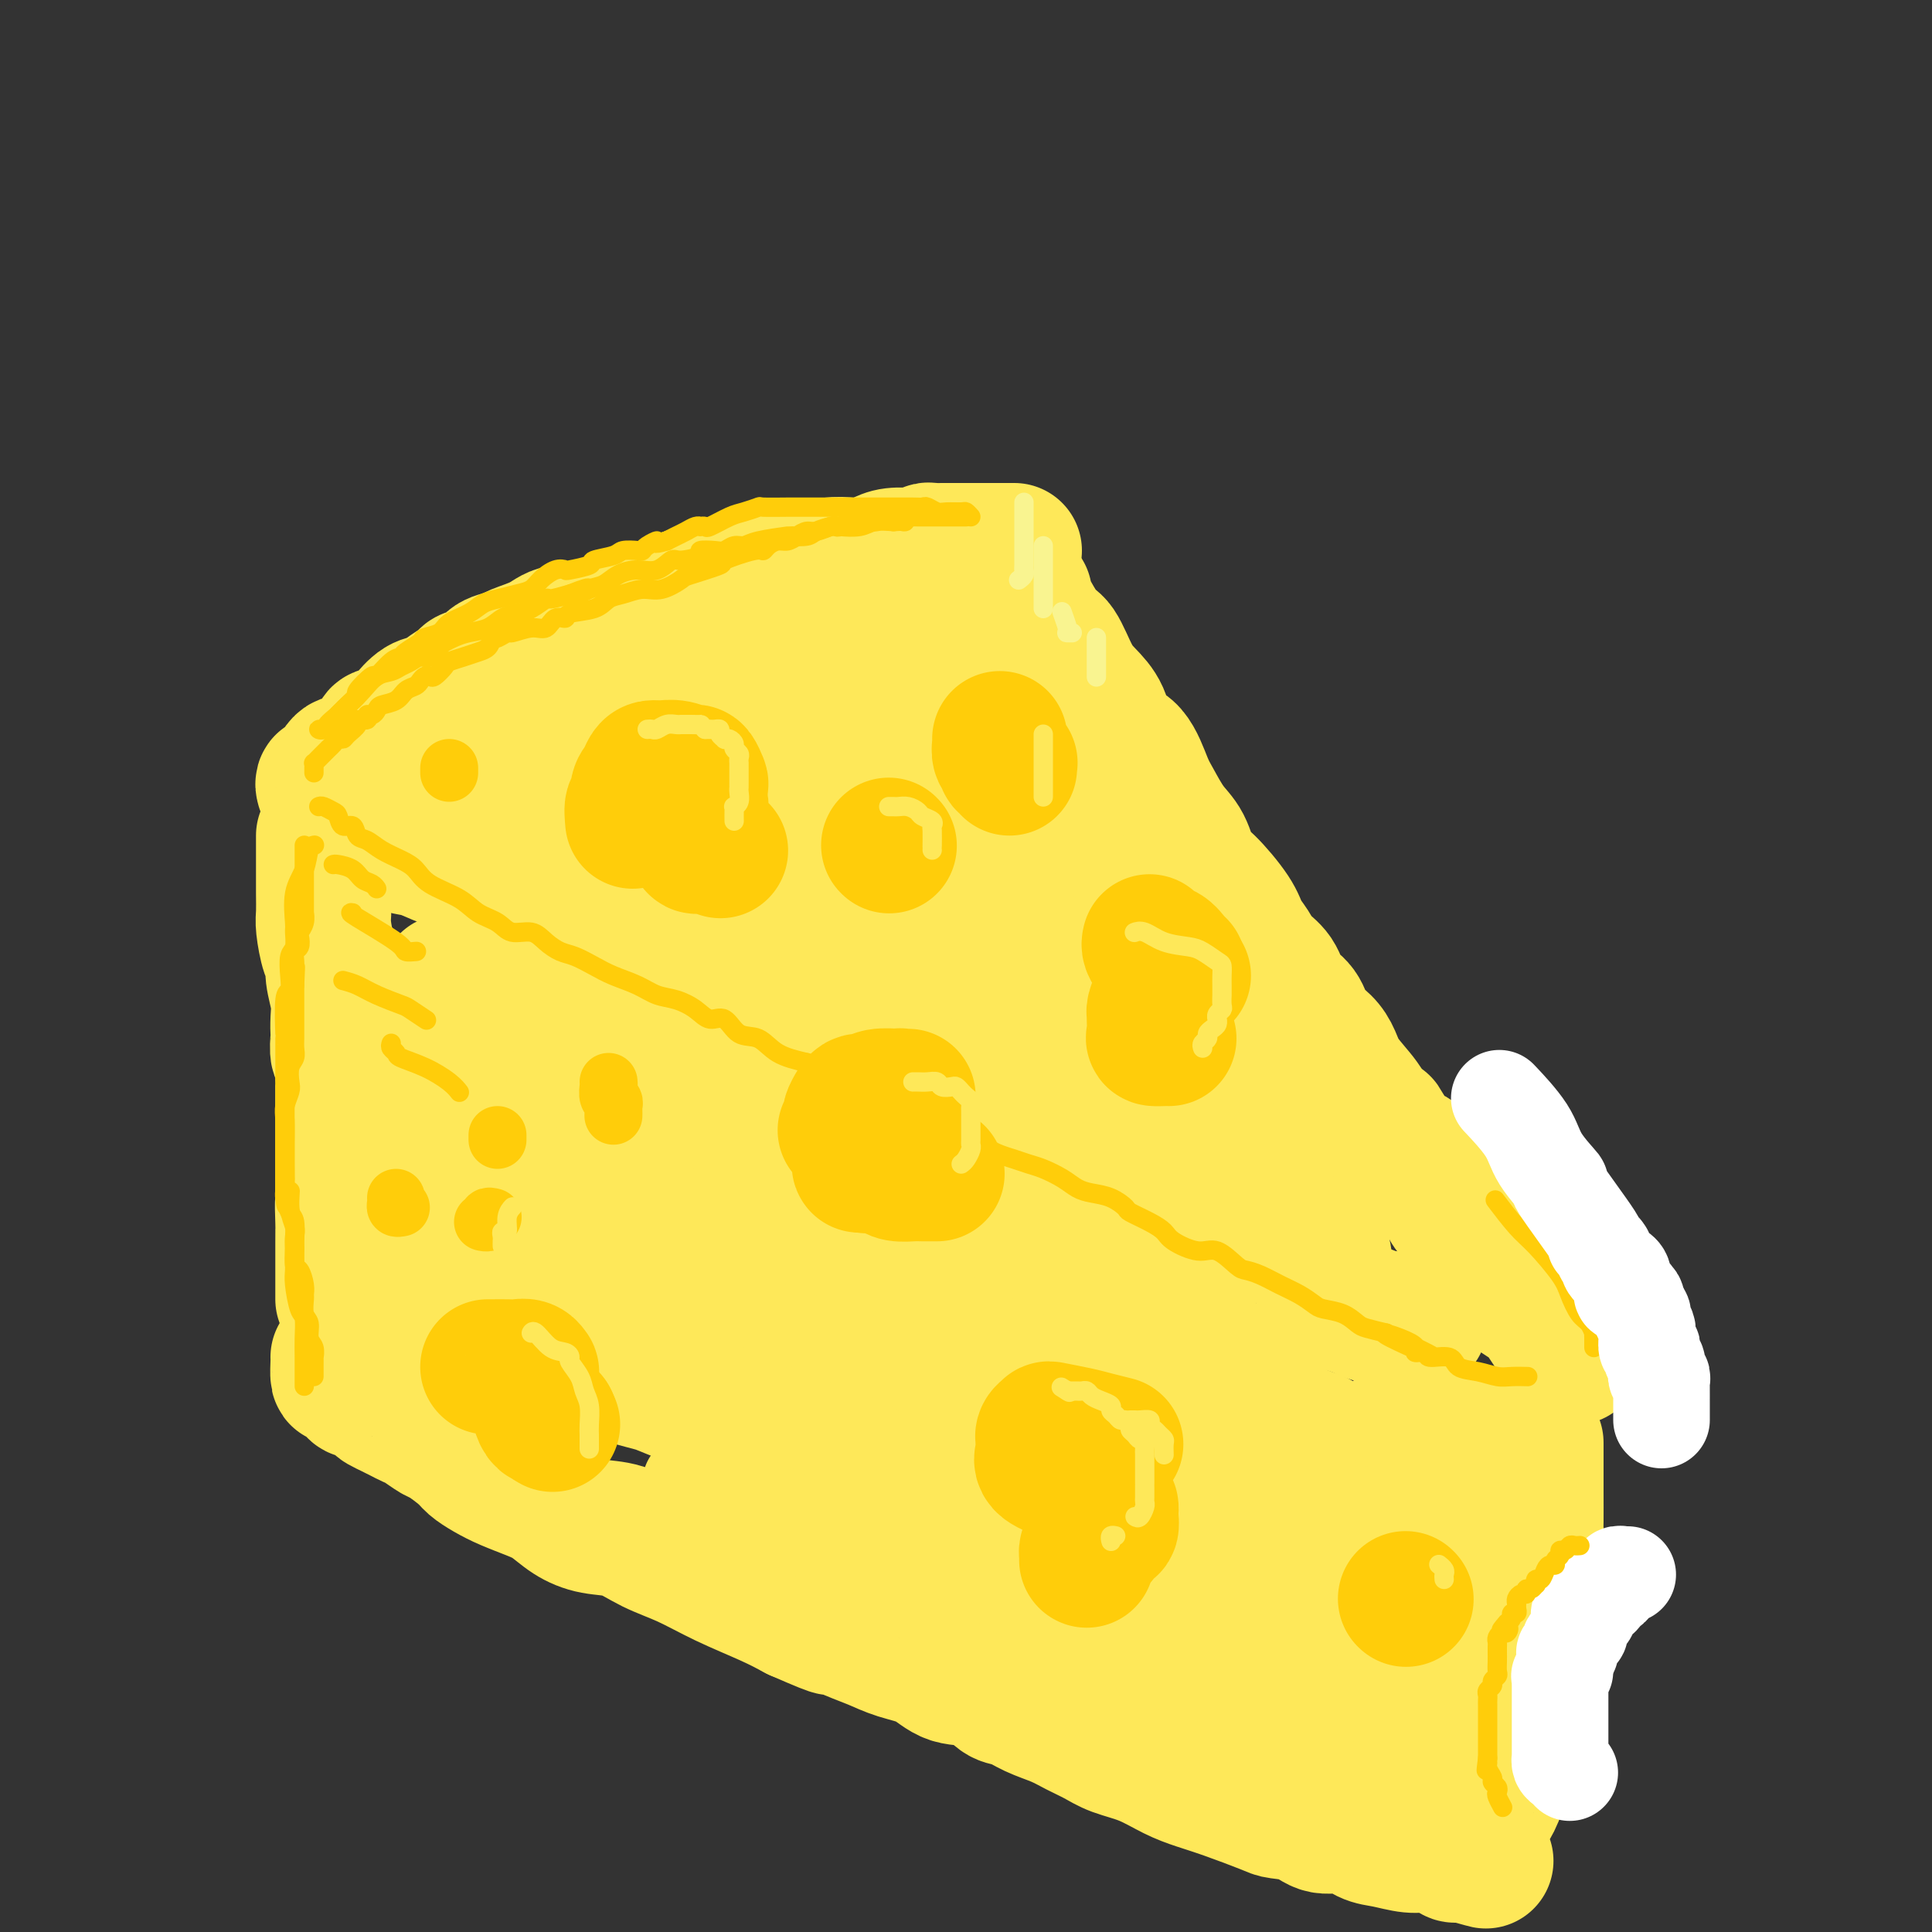 <svg viewBox='0 0 400 400' version='1.1' xmlns='http://www.w3.org/2000/svg' xmlns:xlink='http://www.w3.org/1999/xlink'><rect x="0" y="0" width="400" height="400" fill="#333333" stroke="none"/><g fill='none' stroke='rgb(254,232,89)' stroke-width='28' stroke-linecap='round' stroke-linejoin='round'><path d='M67,163c-0.118,-0.421 -0.236,-0.842 0,-1c0.236,-0.158 0.827,-0.052 1,0c0.173,0.052 -0.070,0.049 0,0c0.070,-0.049 0.455,-0.144 1,-1c0.545,-0.856 1.249,-2.475 2,-3c0.751,-0.525 1.547,0.042 2,0c0.453,-0.042 0.562,-0.693 1,-1c0.438,-0.307 1.205,-0.269 2,-1c0.795,-0.731 1.619,-2.231 2,-3c0.381,-0.769 0.318,-0.807 1,-1c0.682,-0.193 2.111,-0.541 3,-1c0.889,-0.459 1.240,-1.030 2,-2c0.760,-0.970 1.928,-2.340 3,-3c1.072,-0.660 2.049,-0.610 3,-1c0.951,-0.390 1.878,-1.222 3,-2c1.122,-0.778 2.441,-1.504 3,-2c0.559,-0.496 0.360,-0.762 1,-1c0.640,-0.238 2.121,-0.447 3,-1c0.879,-0.553 1.157,-1.448 2,-2c0.843,-0.552 2.252,-0.759 3,-1c0.748,-0.241 0.835,-0.516 2,-1c1.165,-0.484 3.407,-1.176 5,-2c1.593,-0.824 2.536,-1.779 4,-2c1.464,-0.221 3.448,0.292 5,0c1.552,-0.292 2.673,-1.391 4,-2c1.327,-0.609 2.861,-0.730 4,-1c1.139,-0.270 1.884,-0.688 3,-1c1.116,-0.312 2.605,-0.518 4,-1c1.395,-0.482 2.698,-1.241 4,-2'/><path d='M140,124c6.309,-2.184 3.081,-1.145 3,-1c-0.081,0.145 2.986,-0.606 5,-1c2.014,-0.394 2.976,-0.432 4,-1c1.024,-0.568 2.112,-1.668 3,-2c0.888,-0.332 1.577,0.103 3,0c1.423,-0.103 3.581,-0.746 5,-1c1.419,-0.254 2.098,-0.120 3,0c0.902,0.120 2.027,0.226 3,0c0.973,-0.226 1.795,-0.782 3,-1c1.205,-0.218 2.792,-0.097 4,0c1.208,0.097 2.036,0.169 3,0c0.964,-0.169 2.065,-0.580 3,-1c0.935,-0.420 1.704,-0.848 3,-1c1.296,-0.152 3.120,-0.027 4,0c0.880,0.027 0.816,-0.045 1,0c0.184,0.045 0.615,0.208 1,0c0.385,-0.208 0.725,-0.788 1,-1c0.275,-0.212 0.485,-0.057 1,0c0.515,0.057 1.334,0.015 2,0c0.666,-0.015 1.180,-0.004 2,0c0.820,0.004 1.947,0.001 3,0c1.053,-0.001 2.034,-0.000 3,0c0.966,0.000 1.919,0.000 3,0c1.081,-0.000 2.291,-0.000 3,0c0.709,0.000 0.917,0.000 1,0c0.083,-0.000 0.042,-0.000 0,0'/><path d='M76,172c0.298,0.034 0.596,0.069 1,0c0.404,-0.069 0.914,-0.241 1,0c0.086,0.241 -0.252,0.894 0,1c0.252,0.106 1.095,-0.336 2,0c0.905,0.336 1.871,1.451 3,2c1.129,0.549 2.420,0.531 4,1c1.580,0.469 3.448,1.425 5,2c1.552,0.575 2.787,0.769 4,1c1.213,0.231 2.404,0.498 4,1c1.596,0.502 3.599,1.238 5,2c1.401,0.762 2.201,1.550 3,2c0.799,0.450 1.598,0.561 3,1c1.402,0.439 3.409,1.207 5,2c1.591,0.793 2.766,1.613 4,2c1.234,0.387 2.526,0.342 4,1c1.474,0.658 3.128,2.021 5,3c1.872,0.979 3.960,1.576 5,2c1.040,0.424 1.033,0.676 2,1c0.967,0.324 2.909,0.718 4,1c1.091,0.282 1.330,0.450 2,1c0.670,0.550 1.772,1.483 3,2c1.228,0.517 2.582,0.618 4,1c1.418,0.382 2.898,1.045 4,2c1.102,0.955 1.824,2.203 3,3c1.176,0.797 2.807,1.143 4,2c1.193,0.857 1.950,2.224 3,3c1.050,0.776 2.395,0.961 4,2c1.605,1.039 3.471,2.934 5,4c1.529,1.066 2.723,1.305 4,2c1.277,0.695 2.639,1.848 4,3'/><path d='M180,222c5.266,3.601 2.932,2.104 3,2c0.068,-0.104 2.539,1.183 4,2c1.461,0.817 1.912,1.162 3,2c1.088,0.838 2.811,2.168 4,3c1.189,0.832 1.843,1.167 3,2c1.157,0.833 2.816,2.163 4,3c1.184,0.837 1.892,1.182 3,2c1.108,0.818 2.617,2.109 4,3c1.383,0.891 2.639,1.383 4,2c1.361,0.617 2.828,1.359 4,2c1.172,0.641 2.048,1.183 4,2c1.952,0.817 4.978,1.911 7,3c2.022,1.089 3.040,2.175 4,3c0.960,0.825 1.862,1.391 4,2c2.138,0.609 5.510,1.263 8,2c2.490,0.737 4.096,1.558 5,2c0.904,0.442 1.104,0.504 2,1c0.896,0.496 2.486,1.424 4,2c1.514,0.576 2.951,0.798 4,1c1.049,0.202 1.709,0.384 3,1c1.291,0.616 3.214,1.668 4,2c0.786,0.332 0.435,-0.054 1,0c0.565,0.054 2.045,0.549 3,1c0.955,0.451 1.383,0.857 2,1c0.617,0.143 1.421,0.023 2,0c0.579,-0.023 0.931,0.049 1,0c0.069,-0.049 -0.144,-0.220 0,0c0.144,0.220 0.647,0.832 1,1c0.353,0.168 0.557,-0.109 1,0c0.443,0.109 1.127,0.602 2,1c0.873,0.398 1.937,0.699 3,1'/><path d='M281,271c7.328,2.637 2.647,1.228 2,1c-0.647,-0.228 2.741,0.723 4,1c1.259,0.277 0.389,-0.122 1,0c0.611,0.122 2.703,0.764 4,1c1.297,0.236 1.799,0.068 2,0c0.201,-0.068 0.100,-0.034 0,0'/><path d='M212,123c0.102,0.086 0.204,0.172 0,0c-0.204,-0.172 -0.715,-0.602 0,1c0.715,1.602 2.657,5.235 4,7c1.343,1.765 2.087,1.663 3,3c0.913,1.337 1.994,4.112 3,6c1.006,1.888 1.936,2.890 3,4c1.064,1.110 2.262,2.329 3,4c0.738,1.671 1.015,3.795 2,5c0.985,1.205 2.676,1.493 4,3c1.324,1.507 2.280,4.235 3,6c0.720,1.765 1.205,2.566 2,4c0.795,1.434 1.901,3.500 3,5c1.099,1.500 2.191,2.435 3,4c0.809,1.565 1.333,3.759 2,5c0.667,1.241 1.476,1.529 3,3c1.524,1.471 3.763,4.125 5,6c1.237,1.875 1.471,2.971 2,4c0.529,1.029 1.353,1.993 2,3c0.647,1.007 1.117,2.058 2,3c0.883,0.942 2.180,1.774 3,3c0.820,1.226 1.165,2.845 2,4c0.835,1.155 2.161,1.847 3,3c0.839,1.153 1.191,2.766 2,4c0.809,1.234 2.076,2.090 3,3c0.924,0.910 1.505,1.873 2,3c0.495,1.127 0.902,2.419 2,4c1.098,1.581 2.885,3.452 4,5c1.115,1.548 1.557,2.774 2,4'/><path d='M284,232c11.738,17.160 5.085,5.561 3,2c-2.085,-3.561 0.400,0.916 2,3c1.600,2.084 2.317,1.775 3,2c0.683,0.225 1.334,0.985 2,2c0.666,1.015 1.348,2.285 2,3c0.652,0.715 1.274,0.876 2,2c0.726,1.124 1.554,3.211 2,4c0.446,0.789 0.509,0.279 1,1c0.491,0.721 1.411,2.672 2,4c0.589,1.328 0.849,2.032 2,3c1.151,0.968 3.195,2.199 4,3c0.805,0.801 0.373,1.171 1,2c0.627,0.829 2.314,2.118 3,3c0.686,0.882 0.373,1.357 1,2c0.627,0.643 2.195,1.453 3,2c0.805,0.547 0.846,0.829 1,1c0.154,0.171 0.420,0.231 1,1c0.580,0.769 1.475,2.248 2,3c0.525,0.752 0.680,0.779 1,1c0.320,0.221 0.807,0.637 1,1c0.193,0.363 0.094,0.672 0,1c-0.094,0.328 -0.183,0.676 0,1c0.183,0.324 0.637,0.623 1,1c0.363,0.377 0.636,0.832 1,1c0.364,0.168 0.818,0.048 1,0c0.182,-0.048 0.091,-0.024 0,0'/><path d='M67,173c0.000,0.310 0.000,0.621 0,1c-0.000,0.379 -0.000,0.827 0,1c0.000,0.173 0.000,0.070 0,1c-0.000,0.930 -0.001,2.893 0,4c0.001,1.107 0.003,1.358 0,2c-0.003,0.642 -0.011,1.677 0,3c0.011,1.323 0.040,2.936 0,4c-0.040,1.064 -0.151,1.579 0,3c0.151,1.421 0.562,3.748 1,5c0.438,1.252 0.902,1.429 1,2c0.098,0.571 -0.170,1.537 0,3c0.170,1.463 0.776,3.423 1,5c0.224,1.577 0.064,2.773 0,4c-0.064,1.227 -0.031,2.487 0,3c0.031,0.513 0.061,0.278 0,1c-0.061,0.722 -0.212,2.401 0,3c0.212,0.599 0.789,0.119 1,1c0.211,0.881 0.057,3.123 0,4c-0.057,0.877 -0.015,0.390 0,1c0.015,0.610 0.004,2.317 0,4c-0.004,1.683 -0.001,3.340 0,4c0.001,0.660 0.000,0.322 0,1c-0.000,0.678 -0.000,2.373 0,3c0.000,0.627 0.000,0.184 0,1c-0.000,0.816 -0.000,2.889 0,4c0.000,1.111 0.000,1.261 0,2c-0.000,0.739 -0.000,2.068 0,3c0.000,0.932 0.000,1.466 0,2'/><path d='M71,248c0.619,11.901 0.166,4.152 0,2c-0.166,-2.152 -0.044,1.292 0,3c0.044,1.708 0.012,1.681 0,2c-0.012,0.319 -0.003,0.985 0,2c0.003,1.015 0.001,2.379 0,3c-0.001,0.621 -0.000,0.499 0,1c0.000,0.501 0.000,1.626 0,2c-0.000,0.374 -0.000,-0.002 0,0c0.000,0.002 0.000,0.382 0,1c-0.000,0.618 -0.000,1.472 0,2c0.000,0.528 0.000,0.729 0,1c-0.000,0.271 -0.000,0.611 0,1c0.000,0.389 0.000,0.825 0,1c-0.000,0.175 -0.000,0.087 0,0'/><path d='M70,281c-0.004,-0.019 -0.008,-0.037 0,0c0.008,0.037 0.029,0.130 0,1c-0.029,0.870 -0.107,2.519 0,3c0.107,0.481 0.400,-0.204 1,0c0.600,0.204 1.508,1.297 2,2c0.492,0.703 0.569,1.014 1,1c0.431,-0.014 1.218,-0.355 2,0c0.782,0.355 1.561,1.405 2,2c0.439,0.595 0.539,0.736 1,1c0.461,0.264 1.283,0.652 2,1c0.717,0.348 1.331,0.655 2,1c0.669,0.345 1.394,0.729 2,1c0.606,0.271 1.092,0.429 2,1c0.908,0.571 2.238,1.557 3,2c0.762,0.443 0.958,0.345 2,1c1.042,0.655 2.932,2.062 4,3c1.068,0.938 1.314,1.405 2,2c0.686,0.595 1.813,1.318 3,2c1.187,0.682 2.433,1.325 4,2c1.567,0.675 3.453,1.384 5,2c1.547,0.616 2.754,1.141 4,2c1.246,0.859 2.533,2.053 4,3c1.467,0.947 3.116,1.649 5,2c1.884,0.351 4.005,0.352 6,1c1.995,0.648 3.866,1.944 6,3c2.134,1.056 4.531,1.871 7,3c2.469,1.129 5.011,2.573 8,4c2.989,1.427 6.425,2.836 9,4c2.575,1.164 4.287,2.082 6,3'/><path d='M165,334c11.022,4.843 6.576,2.451 6,2c-0.576,-0.451 2.717,1.039 5,2c2.283,0.961 3.555,1.393 5,2c1.445,0.607 3.062,1.389 5,2c1.938,0.611 4.198,1.052 6,2c1.802,0.948 3.145,2.404 5,3c1.855,0.596 4.222,0.334 6,1c1.778,0.666 2.968,2.261 4,3c1.032,0.739 1.907,0.620 3,1c1.093,0.380 2.405,1.257 4,2c1.595,0.743 3.475,1.353 5,2c1.525,0.647 2.697,1.332 4,2c1.303,0.668 2.738,1.320 4,2c1.262,0.680 2.349,1.388 4,2c1.651,0.612 3.864,1.127 6,2c2.136,0.873 4.194,2.104 6,3c1.806,0.896 3.362,1.457 5,2c1.638,0.543 3.360,1.068 6,2c2.640,0.932 6.197,2.272 8,3c1.803,0.728 1.850,0.843 3,1c1.150,0.157 3.401,0.356 5,1c1.599,0.644 2.546,1.732 4,2c1.454,0.268 3.416,-0.283 5,0c1.584,0.283 2.789,1.399 4,2c1.211,0.601 2.429,0.687 4,1c1.571,0.313 3.496,0.855 5,1c1.504,0.145 2.588,-0.105 4,0c1.412,0.105 3.152,0.564 4,1c0.848,0.436 0.805,0.848 1,1c0.195,0.152 0.627,0.043 1,0c0.373,-0.043 0.686,-0.022 1,0'/><path d='M303,384c8.684,2.386 2.895,0.850 1,0c-1.895,-0.850 0.104,-1.014 1,-2c0.896,-0.986 0.688,-2.795 1,-4c0.312,-1.205 1.144,-1.805 2,-3c0.856,-1.195 1.736,-2.983 2,-4c0.264,-1.017 -0.088,-1.261 0,-2c0.088,-0.739 0.616,-1.973 1,-3c0.384,-1.027 0.624,-1.847 1,-3c0.376,-1.153 0.889,-2.638 1,-4c0.111,-1.362 -0.181,-2.600 0,-4c0.181,-1.400 0.836,-2.961 1,-5c0.164,-2.039 -0.162,-4.554 0,-6c0.162,-1.446 0.813,-1.822 1,-3c0.187,-1.178 -0.090,-3.157 0,-5c0.090,-1.843 0.546,-3.548 1,-5c0.454,-1.452 0.906,-2.650 1,-4c0.094,-1.350 -0.171,-2.852 0,-4c0.171,-1.148 0.778,-1.942 1,-3c0.222,-1.058 0.060,-2.380 0,-3c-0.060,-0.620 -0.016,-0.539 0,-2c0.016,-1.461 0.004,-4.466 0,-6c-0.004,-1.534 -0.001,-1.599 0,-2c0.001,-0.401 0.000,-1.138 0,-2c-0.000,-0.862 -0.000,-1.847 0,-3c0.000,-1.153 0.000,-2.472 0,-3c-0.000,-0.528 -0.000,-0.264 0,0'/><path d='M289,364c-0.398,0.057 -0.796,0.115 -1,0c-0.204,-0.115 -0.213,-0.401 -1,-1c-0.787,-0.599 -2.351,-1.511 -3,-2c-0.649,-0.489 -0.384,-0.556 -1,-1c-0.616,-0.444 -2.114,-1.266 -3,-2c-0.886,-0.734 -1.160,-1.381 -2,-2c-0.840,-0.619 -2.245,-1.211 -4,-2c-1.755,-0.789 -3.861,-1.775 -6,-3c-2.139,-1.225 -4.311,-2.687 -7,-4c-2.689,-1.313 -5.894,-2.476 -9,-4c-3.106,-1.524 -6.112,-3.411 -9,-5c-2.888,-1.589 -5.657,-2.882 -8,-4c-2.343,-1.118 -4.262,-2.061 -6,-3c-1.738,-0.939 -3.297,-1.872 -5,-3c-1.703,-1.128 -3.551,-2.449 -5,-3c-1.449,-0.551 -2.501,-0.331 -4,-1c-1.499,-0.669 -3.447,-2.227 -5,-3c-1.553,-0.773 -2.712,-0.761 -4,-1c-1.288,-0.239 -2.704,-0.727 -5,-2c-2.296,-1.273 -5.473,-3.330 -8,-5c-2.527,-1.670 -4.403,-2.953 -7,-4c-2.597,-1.047 -5.914,-1.856 -8,-3c-2.086,-1.144 -2.939,-2.621 -5,-4c-2.061,-1.379 -5.328,-2.659 -8,-4c-2.672,-1.341 -4.748,-2.744 -7,-4c-2.252,-1.256 -4.680,-2.364 -7,-4c-2.320,-1.636 -4.533,-3.800 -7,-5c-2.467,-1.200 -5.187,-1.435 -7,-2c-1.813,-0.565 -2.719,-1.460 -4,-2c-1.281,-0.540 -2.937,-0.726 -4,-1c-1.063,-0.274 -1.531,-0.637 -2,-1'/><path d='M127,279c-2.923,-1.329 -1.729,-1.653 -2,-2c-0.271,-0.347 -2.006,-0.717 -3,-1c-0.994,-0.283 -1.248,-0.480 -2,-1c-0.752,-0.520 -2.003,-1.364 -3,-2c-0.997,-0.636 -1.739,-1.064 -3,-2c-1.261,-0.936 -3.039,-2.381 -4,-3c-0.961,-0.619 -1.104,-0.412 -2,-1c-0.896,-0.588 -2.544,-1.972 -3,-3c-0.456,-1.028 0.280,-1.699 0,-3c-0.280,-1.301 -1.578,-3.232 -2,-5c-0.422,-1.768 0.030,-3.373 0,-5c-0.030,-1.627 -0.544,-3.277 -1,-5c-0.456,-1.723 -0.854,-3.518 -1,-5c-0.146,-1.482 -0.039,-2.650 0,-4c0.039,-1.350 0.010,-2.881 0,-4c-0.010,-1.119 -0.003,-1.825 0,-3c0.003,-1.175 0.001,-2.820 0,-4c-0.001,-1.180 -0.000,-1.895 0,-3c0.000,-1.105 0.000,-2.599 0,-4c-0.000,-1.401 -0.000,-2.707 0,-4c0.000,-1.293 0.000,-2.573 0,-4c-0.000,-1.427 -0.002,-3.002 0,-4c0.002,-0.998 0.006,-1.419 0,-2c-0.006,-0.581 -0.022,-1.321 0,-1c0.022,0.321 0.083,1.702 0,2c-0.083,0.298 -0.309,-0.486 0,0c0.309,0.486 1.155,2.243 2,4'/><path d='M103,210c1.202,1.552 3.208,2.432 5,4c1.792,1.568 3.371,3.825 6,6c2.629,2.175 6.308,4.268 10,6c3.692,1.732 7.397,3.102 11,5c3.603,1.898 7.104,4.324 10,6c2.896,1.676 5.187,2.602 9,4c3.813,1.398 9.147,3.268 13,5c3.853,1.732 6.225,3.327 9,5c2.775,1.673 5.951,3.424 9,5c3.049,1.576 5.969,2.975 9,4c3.031,1.025 6.172,1.675 9,3c2.828,1.325 5.342,3.325 9,5c3.658,1.675 8.459,3.024 12,4c3.541,0.976 5.821,1.578 9,3c3.179,1.422 7.257,3.665 10,5c2.743,1.335 4.149,1.761 6,3c1.851,1.239 4.145,3.291 5,4c0.855,0.709 0.270,0.077 2,1c1.730,0.923 5.773,3.403 8,5c2.227,1.597 2.638,2.313 4,3c1.362,0.687 3.677,1.345 5,2c1.323,0.655 1.655,1.306 3,2c1.345,0.694 3.704,1.429 5,2c1.296,0.571 1.531,0.977 2,1c0.469,0.023 1.172,-0.338 2,0c0.828,0.338 1.780,1.375 2,2c0.220,0.625 -0.292,0.839 0,1c0.292,0.161 1.388,0.270 2,1c0.612,0.730 0.742,2.081 1,3c0.258,0.919 0.645,1.405 1,2c0.355,0.595 0.677,1.297 1,2'/><path d='M292,314c1.338,2.154 1.183,2.040 1,2c-0.183,-0.040 -0.394,-0.005 -1,0c-0.606,0.005 -1.607,-0.019 -3,0c-1.393,0.019 -3.179,0.081 -5,0c-1.821,-0.081 -3.679,-0.304 -6,-1c-2.321,-0.696 -5.107,-1.863 -8,-3c-2.893,-1.137 -5.895,-2.244 -9,-3c-3.105,-0.756 -6.313,-1.163 -12,-4c-5.687,-2.837 -13.853,-8.105 -19,-11c-5.147,-2.895 -7.275,-3.417 -13,-6c-5.725,-2.583 -15.046,-7.229 -20,-10c-4.954,-2.771 -5.540,-3.669 -8,-5c-2.460,-1.331 -6.794,-3.096 -9,-4c-2.206,-0.904 -2.284,-0.949 -8,-3c-5.716,-2.051 -17.069,-6.109 -23,-8c-5.931,-1.891 -6.439,-1.617 -11,-3c-4.561,-1.383 -13.173,-4.424 -18,-6c-4.827,-1.576 -5.868,-1.687 -8,-2c-2.132,-0.313 -5.356,-0.827 -7,-1c-1.644,-0.173 -1.708,-0.005 -2,0c-0.292,0.005 -0.810,-0.153 -1,0c-0.190,0.153 -0.051,0.618 0,1c0.051,0.382 0.015,0.681 0,1c-0.015,0.319 -0.007,0.660 0,1'/><path d='M102,249c-0.121,0.542 -0.422,0.396 0,1c0.422,0.604 1.568,1.959 3,3c1.432,1.041 3.151,1.769 5,3c1.849,1.231 3.827,2.965 7,5c3.173,2.035 7.539,4.372 11,6c3.461,1.628 6.016,2.546 12,5c5.984,2.454 15.395,6.444 23,9c7.605,2.556 13.403,3.678 18,5c4.597,1.322 7.992,2.846 12,5c4.008,2.154 8.628,4.940 12,7c3.372,2.060 5.495,3.396 8,5c2.505,1.604 5.391,3.476 8,5c2.609,1.524 4.942,2.699 7,4c2.058,1.301 3.842,2.726 6,4c2.158,1.274 4.691,2.396 7,3c2.309,0.604 4.394,0.690 6,1c1.606,0.310 2.734,0.842 4,1c1.266,0.158 2.672,-0.060 5,0c2.328,0.060 5.580,0.398 8,1c2.420,0.602 4.009,1.468 6,2c1.991,0.532 4.383,0.731 6,1c1.617,0.269 2.460,0.609 3,1c0.540,0.391 0.778,0.834 1,1c0.222,0.166 0.430,0.056 1,0c0.570,-0.056 1.503,-0.056 2,0c0.497,0.056 0.557,0.169 1,0c0.443,-0.169 1.269,-0.620 2,-1c0.731,-0.380 1.365,-0.690 2,-1'/><path d='M288,325c1.105,-0.944 1.368,-2.305 2,-4c0.632,-1.695 1.632,-3.726 2,-5c0.368,-1.274 0.105,-1.793 0,-2c-0.105,-0.207 -0.053,-0.104 0,0'/><path d='M276,249c-0.494,0.081 -0.987,0.162 -1,0c-0.013,-0.162 0.455,-0.566 0,-1c-0.455,-0.434 -1.833,-0.897 -3,-2c-1.167,-1.103 -2.124,-2.845 -3,-4c-0.876,-1.155 -1.672,-1.723 -3,-3c-1.328,-1.277 -3.190,-3.262 -5,-5c-1.810,-1.738 -3.569,-3.228 -5,-5c-1.431,-1.772 -2.533,-3.827 -4,-5c-1.467,-1.173 -3.298,-1.466 -5,-3c-1.702,-1.534 -3.275,-4.310 -4,-6c-0.725,-1.690 -0.602,-2.293 -1,-3c-0.398,-0.707 -1.318,-1.519 -2,-3c-0.682,-1.481 -1.127,-3.631 -2,-5c-0.873,-1.369 -2.175,-1.957 -3,-3c-0.825,-1.043 -1.173,-2.541 -2,-4c-0.827,-1.459 -2.135,-2.880 -3,-4c-0.865,-1.120 -1.289,-1.938 -2,-3c-0.711,-1.062 -1.710,-2.366 -3,-4c-1.290,-1.634 -2.872,-3.598 -4,-5c-1.128,-1.402 -1.801,-2.242 -2,-3c-0.199,-0.758 0.077,-1.435 -1,-3c-1.077,-1.565 -3.507,-4.020 -5,-6c-1.493,-1.980 -2.049,-3.486 -3,-5c-0.951,-1.514 -2.297,-3.035 -3,-4c-0.703,-0.965 -0.763,-1.372 -1,-2c-0.237,-0.628 -0.653,-1.475 -1,-2c-0.347,-0.525 -0.626,-0.726 -1,-1c-0.374,-0.274 -0.842,-0.620 -1,-1c-0.158,-0.380 -0.004,-0.795 0,-1c0.004,-0.205 -0.142,-0.202 -1,-1c-0.858,-0.798 -2.429,-2.399 -4,-4'/><path d='M198,148c-7.459,-11.698 -1.606,-4.444 0,-2c1.606,2.444 -1.037,0.077 -2,-1c-0.963,-1.077 -0.248,-0.865 0,-1c0.248,-0.135 0.030,-0.617 0,-1c-0.030,-0.383 0.130,-0.668 0,-1c-0.130,-0.332 -0.548,-0.711 -1,-1c-0.452,-0.289 -0.936,-0.488 -1,-1c-0.064,-0.512 0.293,-1.338 0,-2c-0.293,-0.662 -1.236,-1.162 -2,-2c-0.764,-0.838 -1.351,-2.014 -2,-3c-0.649,-0.986 -1.362,-1.780 -2,-2c-0.638,-0.220 -1.203,0.136 -2,0c-0.797,-0.136 -1.828,-0.764 -3,-1c-1.172,-0.236 -2.486,-0.081 -4,0c-1.514,0.081 -3.227,0.088 -6,1c-2.773,0.912 -6.604,2.728 -10,4c-3.396,1.272 -6.356,2.000 -9,3c-2.644,1.000 -4.970,2.271 -7,3c-2.030,0.729 -3.762,0.915 -5,1c-1.238,0.085 -1.981,0.067 -3,0c-1.019,-0.067 -2.314,-0.183 -3,0c-0.686,0.183 -0.763,0.667 -1,1c-0.237,0.333 -0.633,0.516 -2,1c-1.367,0.484 -3.703,1.271 -5,2c-1.297,0.729 -1.554,1.402 -3,2c-1.446,0.598 -4.082,1.123 -6,2c-1.918,0.877 -3.120,2.108 -5,3c-1.880,0.892 -4.440,1.446 -7,2'/><path d='M107,155c-5.234,2.464 -3.820,2.125 -3,2c0.820,-0.125 1.044,-0.036 1,0c-0.044,0.036 -0.358,0.017 1,0c1.358,-0.017 4.387,-0.033 6,0c1.613,0.033 1.811,0.114 6,0c4.189,-0.114 12.371,-0.424 18,-1c5.629,-0.576 8.707,-1.419 13,-2c4.293,-0.581 9.802,-0.899 14,-1c4.198,-0.101 7.086,0.016 10,0c2.914,-0.016 5.855,-0.166 8,0c2.145,0.166 3.493,0.648 5,1c1.507,0.352 3.174,0.573 4,1c0.826,0.427 0.811,1.058 1,2c0.189,0.942 0.581,2.193 1,3c0.419,0.807 0.866,1.168 1,2c0.134,0.832 -0.045,2.135 0,3c0.045,0.865 0.313,1.293 0,2c-0.313,0.707 -1.208,1.695 -2,3c-0.792,1.305 -1.480,2.929 -2,4c-0.520,1.071 -0.873,1.590 -1,2c-0.127,0.410 -0.030,0.710 0,1c0.030,0.290 -0.009,0.569 0,1c0.009,0.431 0.064,1.012 1,2c0.936,0.988 2.752,2.381 6,4c3.248,1.619 7.928,3.462 12,6c4.072,2.538 7.536,5.769 11,9'/><path d='M218,199c6.252,4.351 7.381,5.729 10,9c2.619,3.271 6.729,8.434 10,12c3.271,3.566 5.702,5.536 8,8c2.298,2.464 4.463,5.423 6,8c1.537,2.577 2.448,4.774 4,7c1.552,2.226 3.747,4.482 6,7c2.253,2.518 4.566,5.298 6,7c1.434,1.702 1.991,2.324 3,3c1.009,0.676 2.470,1.405 3,2c0.530,0.595 0.127,1.057 0,1c-0.127,-0.057 0.021,-0.633 0,-1c-0.021,-0.367 -0.211,-0.527 0,-1c0.211,-0.473 0.824,-1.261 -3,-4c-3.824,-2.739 -12.084,-7.428 -16,-10c-3.916,-2.572 -3.487,-3.026 -7,-5c-3.513,-1.974 -10.966,-5.467 -17,-9c-6.034,-3.533 -10.648,-7.106 -15,-10c-4.352,-2.894 -8.442,-5.110 -13,-8c-4.558,-2.890 -9.584,-6.456 -13,-9c-3.416,-2.544 -5.223,-4.067 -8,-6c-2.777,-1.933 -6.523,-4.275 -9,-6c-2.477,-1.725 -3.683,-2.831 -6,-4c-2.317,-1.169 -5.745,-2.400 -8,-3c-2.255,-0.600 -3.336,-0.567 -4,-1c-0.664,-0.433 -0.910,-1.331 -3,-2c-2.090,-0.669 -6.024,-1.107 -9,-2c-2.976,-0.893 -4.993,-2.240 -6,-3c-1.007,-0.760 -1.002,-0.931 -1,-1c0.002,-0.069 0.001,-0.034 0,0'/><path d='M136,178c-4.553,-1.915 -0.435,-0.702 2,0c2.435,0.702 3.187,0.894 4,1c0.813,0.106 1.686,0.125 5,1c3.314,0.875 9.070,2.606 11,3c1.930,0.394 0.035,-0.551 2,0c1.965,0.551 7.789,2.596 12,4c4.211,1.404 6.808,2.168 10,3c3.192,0.832 6.978,1.733 10,3c3.022,1.267 5.280,2.899 8,4c2.720,1.101 5.904,1.669 7,2c1.096,0.331 0.106,0.425 0,0c-0.106,-0.425 0.672,-1.370 0,-2c-0.672,-0.630 -2.792,-0.947 -4,-2c-1.208,-1.053 -1.502,-2.843 -5,-6c-3.498,-3.157 -10.201,-7.679 -16,-11c-5.799,-3.321 -10.694,-5.439 -17,-8c-6.306,-2.561 -14.021,-5.564 -20,-8c-5.979,-2.436 -10.221,-4.305 -14,-5c-3.779,-0.695 -7.096,-0.215 -10,0c-2.904,0.215 -5.395,0.167 -7,0c-1.605,-0.167 -2.325,-0.453 -3,0c-0.675,0.453 -1.305,1.644 -2,3c-0.695,1.356 -1.453,2.877 -2,4c-0.547,1.123 -0.881,1.850 -1,3c-0.119,1.150 -0.024,2.725 0,4c0.024,1.275 -0.024,2.250 0,3c0.024,0.750 0.120,1.273 1,3c0.880,1.727 2.545,4.657 3,6c0.455,1.343 -0.298,1.098 0,2c0.298,0.902 1.649,2.951 3,5'/><path d='M113,190c1.261,3.200 0.913,3.200 1,4c0.087,0.800 0.610,2.401 1,3c0.390,0.599 0.646,0.195 1,0c0.354,-0.195 0.806,-0.183 1,0c0.194,0.183 0.131,0.537 1,1c0.869,0.463 2.671,1.035 4,1c1.329,-0.035 2.187,-0.676 5,0c2.813,0.676 7.583,2.670 11,4c3.417,1.330 5.482,1.995 8,3c2.518,1.005 5.490,2.350 10,5c4.510,2.650 10.560,6.606 14,9c3.440,2.394 4.272,3.228 5,4c0.728,0.772 1.351,1.483 2,2c0.649,0.517 1.322,0.840 1,1c-0.322,0.160 -1.640,0.157 -2,0c-0.360,-0.157 0.237,-0.466 -1,-1c-1.237,-0.534 -4.307,-1.292 -7,-2c-2.693,-0.708 -5.008,-1.367 -11,-3c-5.992,-1.633 -15.660,-4.240 -22,-6c-6.340,-1.760 -9.353,-2.671 -13,-4c-3.647,-1.329 -7.929,-3.074 -11,-4c-3.071,-0.926 -4.931,-1.033 -6,-1c-1.069,0.033 -1.347,0.205 -2,0c-0.653,-0.205 -1.680,-0.787 -2,-1c-0.320,-0.213 0.068,-0.057 0,0c-0.068,0.057 -0.591,0.016 -1,0c-0.409,-0.016 -0.705,-0.008 -1,0'/><path d='M99,205c-12.184,-3.308 -3.643,-1.079 -1,0c2.643,1.079 -0.611,1.009 -2,1c-1.389,-0.009 -0.912,0.042 -1,0c-0.088,-0.042 -0.741,-0.179 -1,0c-0.259,0.179 -0.125,0.672 0,1c0.125,0.328 0.240,0.490 0,1c-0.240,0.510 -0.835,1.367 -1,2c-0.165,0.633 0.099,1.041 0,2c-0.099,0.959 -0.563,2.468 -1,4c-0.437,1.532 -0.849,3.085 -1,5c-0.151,1.915 -0.040,4.192 0,7c0.040,2.808 0.011,6.149 0,10c-0.011,3.851 -0.004,8.214 0,10c0.004,1.786 0.004,0.997 0,2c-0.004,1.003 -0.013,3.798 0,6c0.013,2.202 0.049,3.811 0,5c-0.049,1.189 -0.184,1.958 0,3c0.184,1.042 0.688,2.358 1,3c0.312,0.642 0.432,0.610 1,1c0.568,0.390 1.585,1.200 2,2c0.415,0.800 0.228,1.588 1,2c0.772,0.412 2.502,0.449 4,1c1.498,0.551 2.763,1.618 5,3c2.237,1.382 5.445,3.080 11,5c5.555,1.920 13.458,4.061 17,5c3.542,0.939 2.723,0.676 6,2c3.277,1.324 10.651,4.235 15,6c4.349,1.765 5.675,2.382 7,3'/><path d='M161,297c8.084,3.038 5.796,2.633 6,3c0.204,0.367 2.902,1.508 5,2c2.098,0.492 3.596,0.337 5,1c1.404,0.663 2.715,2.145 4,3c1.285,0.855 2.545,1.084 4,2c1.455,0.916 3.105,2.518 5,4c1.895,1.482 4.036,2.844 6,4c1.964,1.156 3.750,2.107 7,4c3.250,1.893 7.965,4.729 12,7c4.035,2.271 7.390,3.979 10,5c2.610,1.021 4.474,1.356 8,3c3.526,1.644 8.713,4.598 12,6c3.287,1.402 4.673,1.251 7,2c2.327,0.749 5.593,2.397 8,3c2.407,0.603 3.954,0.162 5,0c1.046,-0.162 1.592,-0.043 2,0c0.408,0.043 0.678,0.012 1,0c0.322,-0.012 0.696,-0.003 1,0c0.304,0.003 0.536,0.001 1,0c0.464,-0.001 1.158,-0.000 2,0c0.842,0.000 1.831,-0.001 3,0c1.169,0.001 2.517,0.002 3,0c0.483,-0.002 0.102,-0.008 1,-1c0.898,-0.992 3.074,-2.971 4,-4c0.926,-1.029 0.602,-1.110 1,-2c0.398,-0.890 1.519,-2.590 2,-4c0.481,-1.410 0.322,-2.530 1,-4c0.678,-1.470 2.192,-3.291 3,-5c0.808,-1.709 0.910,-3.306 2,-6c1.090,-2.694 3.169,-6.484 4,-8c0.831,-1.516 0.416,-0.758 0,0'/><path d='M304,297c0.018,0.188 0.036,0.376 0,1c-0.036,0.624 -0.126,1.686 0,4c0.126,2.314 0.466,5.882 0,9c-0.466,3.118 -1.740,5.785 -3,9c-1.260,3.215 -2.506,6.977 -4,11c-1.494,4.023 -3.235,8.305 -4,11c-0.765,2.695 -0.552,3.802 -1,5c-0.448,1.198 -1.557,2.485 -2,3c-0.443,0.515 -0.222,0.257 0,0'/></g>
<g fill='none' stroke='rgb(255,205,10)' stroke-width='4' stroke-linecap='round' stroke-linejoin='round'><path d='M65,160c-0.006,-0.303 -0.013,-0.606 0,-1c0.013,-0.394 0.045,-0.879 0,-1c-0.045,-0.121 -0.167,0.123 0,0c0.167,-0.123 0.622,-0.611 1,-1c0.378,-0.389 0.679,-0.678 1,-1c0.321,-0.322 0.662,-0.677 1,-1c0.338,-0.323 0.673,-0.615 1,-1c0.327,-0.385 0.646,-0.864 1,-1c0.354,-0.136 0.744,0.070 1,0c0.256,-0.070 0.380,-0.415 1,-1c0.620,-0.585 1.738,-1.410 2,-2c0.262,-0.590 -0.333,-0.946 0,-1c0.333,-0.054 1.593,0.192 2,0c0.407,-0.192 -0.039,-0.824 0,-1c0.039,-0.176 0.562,0.104 1,0c0.438,-0.104 0.789,-0.591 1,-1c0.211,-0.409 0.280,-0.739 1,-1c0.720,-0.261 2.091,-0.452 3,-1c0.909,-0.548 1.357,-1.454 2,-2c0.643,-0.546 1.481,-0.733 2,-1c0.519,-0.267 0.721,-0.614 1,-1c0.279,-0.386 0.637,-0.810 1,-1c0.363,-0.190 0.733,-0.145 1,0c0.267,0.145 0.431,0.389 1,0c0.569,-0.389 1.543,-1.413 2,-2c0.457,-0.587 0.399,-0.737 1,-1c0.601,-0.263 1.862,-0.637 3,-1c1.138,-0.363 2.152,-0.713 3,-1c0.848,-0.287 1.528,-0.511 2,-1c0.472,-0.489 0.736,-1.245 1,-2'/><path d='M102,132c4.129,-2.410 1.452,-0.433 1,0c-0.452,0.433 1.320,-0.676 2,-1c0.680,-0.324 0.267,0.138 1,0c0.733,-0.138 2.613,-0.878 4,-1c1.387,-0.122 2.283,0.372 3,0c0.717,-0.372 1.255,-1.609 2,-2c0.745,-0.391 1.696,0.064 2,0c0.304,-0.064 -0.040,-0.648 1,-1c1.040,-0.352 3.463,-0.471 5,-1c1.537,-0.529 2.188,-1.469 3,-2c0.812,-0.531 1.784,-0.652 3,-1c1.216,-0.348 2.675,-0.923 4,-1c1.325,-0.077 2.518,0.346 4,0c1.482,-0.346 3.255,-1.459 4,-2c0.745,-0.541 0.462,-0.508 2,-1c1.538,-0.492 4.898,-1.508 6,-2c1.102,-0.492 -0.053,-0.462 1,-1c1.053,-0.538 4.312,-1.646 6,-2c1.688,-0.354 1.803,0.046 2,0c0.197,-0.046 0.476,-0.538 1,-1c0.524,-0.462 1.294,-0.893 2,-1c0.706,-0.107 1.348,0.111 2,0c0.652,-0.111 1.313,-0.552 2,-1c0.687,-0.448 1.398,-0.904 2,-1c0.602,-0.096 1.094,0.167 2,0c0.906,-0.167 2.226,-0.763 3,-1c0.774,-0.237 1.001,-0.115 2,0c0.999,0.115 2.769,0.223 4,0c1.231,-0.223 1.923,-0.778 3,-1c1.077,-0.222 2.538,-0.111 4,0'/><path d='M185,108c3.250,-0.249 2.374,0.130 2,0c-0.374,-0.130 -0.248,-0.767 0,-1c0.248,-0.233 0.617,-0.062 1,0c0.383,0.062 0.780,0.017 1,0c0.220,-0.017 0.265,-0.004 1,0c0.735,0.004 2.161,0.001 3,0c0.839,-0.001 1.090,-0.000 2,0c0.910,0.000 2.479,0.000 3,0c0.521,-0.000 -0.005,-0.000 0,0c0.005,0.000 0.540,0.000 1,0c0.460,-0.000 0.846,-0.000 1,0c0.154,0.000 0.077,0.000 0,0'/><path d='M201,107c-0.388,-0.425 -0.776,-0.850 -1,-1c-0.224,-0.150 -0.283,-0.026 -1,0c-0.717,0.026 -2.091,-0.046 -3,0c-0.909,0.046 -1.352,0.208 -2,0c-0.648,-0.208 -1.501,-0.788 -2,-1c-0.499,-0.212 -0.644,-0.057 -1,0c-0.356,0.057 -0.925,0.015 -2,0c-1.075,-0.015 -2.658,-0.004 -4,0c-1.342,0.004 -2.443,0.001 -3,0c-0.557,-0.001 -0.572,-0.000 -1,0c-0.428,0.000 -1.271,0.000 -2,0c-0.729,-0.000 -1.345,-0.000 -2,0c-0.655,0.000 -1.348,0.000 -2,0c-0.652,-0.000 -1.264,0.000 -2,0c-0.736,-0.000 -1.597,-0.000 -2,0c-0.403,0.000 -0.347,0.000 -1,0c-0.653,-0.000 -2.015,-0.001 -3,0c-0.985,0.001 -1.594,0.004 -2,0c-0.406,-0.004 -0.610,-0.013 -2,0c-1.390,0.013 -3.966,0.050 -5,0c-1.034,-0.050 -0.525,-0.185 -1,0c-0.475,0.185 -1.935,0.691 -3,1c-1.065,0.309 -1.735,0.423 -3,1c-1.265,0.577 -3.126,1.618 -4,2c-0.874,0.382 -0.762,0.105 -1,0c-0.238,-0.105 -0.826,-0.039 -1,0c-0.174,0.039 0.067,0.052 0,0c-0.067,-0.052 -0.441,-0.169 -1,0c-0.559,0.169 -1.304,0.622 -2,1c-0.696,0.378 -1.342,0.679 -2,1c-0.658,0.321 -1.329,0.660 -2,1'/><path d='M138,112c-3.441,1.038 -2.043,0.134 -2,0c0.043,-0.134 -1.270,0.503 -2,1c-0.730,0.497 -0.876,0.854 -1,1c-0.124,0.146 -0.225,0.080 -1,0c-0.775,-0.080 -2.222,-0.176 -3,0c-0.778,0.176 -0.887,0.622 -2,1c-1.113,0.378 -3.231,0.688 -4,1c-0.769,0.312 -0.188,0.625 -1,1c-0.812,0.375 -3.018,0.811 -4,1c-0.982,0.189 -0.740,0.130 -1,0c-0.260,-0.130 -1.021,-0.333 -2,0c-0.979,0.333 -2.177,1.202 -3,2c-0.823,0.798 -1.272,1.526 -2,2c-0.728,0.474 -1.736,0.693 -3,1c-1.264,0.307 -2.784,0.702 -4,1c-1.216,0.298 -2.127,0.500 -3,1c-0.873,0.500 -1.709,1.299 -3,2c-1.291,0.701 -3.036,1.305 -4,2c-0.964,0.695 -1.147,1.482 -2,2c-0.853,0.518 -2.377,0.766 -3,1c-0.623,0.234 -0.346,0.453 -1,1c-0.654,0.547 -2.239,1.422 -3,2c-0.761,0.578 -0.699,0.859 -1,1c-0.301,0.141 -0.965,0.141 -2,1c-1.035,0.859 -2.442,2.577 -3,3c-0.558,0.423 -0.268,-0.448 -1,0c-0.732,0.448 -2.486,2.214 -3,3c-0.514,0.786 0.213,0.592 0,1c-0.213,0.408 -1.365,1.417 -2,2c-0.635,0.583 -0.753,0.738 -1,1c-0.247,0.262 -0.624,0.631 -1,1'/><path d='M70,148c-4.594,3.796 -1.078,1.787 0,1c1.078,-0.787 -0.283,-0.353 -1,0c-0.717,0.353 -0.789,0.625 -1,1c-0.211,0.375 -0.559,0.852 -1,1c-0.441,0.148 -0.975,-0.032 -1,0c-0.025,0.032 0.457,0.275 1,0c0.543,-0.275 1.146,-1.068 2,-2c0.854,-0.932 1.958,-2.004 3,-3c1.042,-0.996 2.022,-1.916 3,-3c0.978,-1.084 1.953,-2.333 3,-3c1.047,-0.667 2.167,-0.751 3,-1c0.833,-0.249 1.379,-0.662 2,-1c0.621,-0.338 1.318,-0.601 2,-1c0.682,-0.399 1.351,-0.933 2,-1c0.649,-0.067 1.278,0.333 2,0c0.722,-0.333 1.537,-1.398 2,-2c0.463,-0.602 0.574,-0.742 1,-1c0.426,-0.258 1.167,-0.633 2,-1c0.833,-0.367 1.759,-0.727 3,-1c1.241,-0.273 2.799,-0.459 4,-1c1.201,-0.541 2.046,-1.437 3,-2c0.954,-0.563 2.018,-0.795 3,-1c0.982,-0.205 1.882,-0.385 3,-1c1.118,-0.615 2.455,-1.666 3,-2c0.545,-0.334 0.299,0.047 1,0c0.701,-0.047 2.351,-0.524 4,-1'/><path d='M118,123c6.559,-2.578 2.957,-0.523 2,0c-0.957,0.523 0.733,-0.485 2,-1c1.267,-0.515 2.112,-0.538 3,-1c0.888,-0.462 1.821,-1.363 3,-2c1.179,-0.637 2.605,-1.011 4,-1c1.395,0.011 2.760,0.406 4,0c1.240,-0.406 2.356,-1.612 3,-2c0.644,-0.388 0.816,0.041 2,0c1.184,-0.041 3.381,-0.551 4,-1c0.619,-0.449 -0.340,-0.838 0,-1c0.340,-0.162 1.977,-0.099 3,0c1.023,0.099 1.431,0.233 2,0c0.569,-0.233 1.298,-0.833 2,-1c0.702,-0.167 1.375,0.100 2,0c0.625,-0.100 1.202,-0.565 3,-1c1.798,-0.435 4.818,-0.838 6,-1c1.182,-0.162 0.527,-0.082 1,0c0.473,0.082 2.076,0.167 3,0c0.924,-0.167 1.169,-0.584 2,-1c0.831,-0.416 2.247,-0.829 3,-1c0.753,-0.171 0.843,-0.098 1,0c0.157,0.098 0.383,0.222 1,0c0.617,-0.222 1.627,-0.792 2,-1c0.373,-0.208 0.110,-0.056 0,0c-0.110,0.056 -0.068,0.015 1,0c1.068,-0.015 3.162,-0.004 4,0c0.838,0.004 0.419,0.002 0,0'/><path d='M66,167c0.222,-0.100 0.445,-0.200 1,0c0.555,0.200 1.443,0.702 2,1c0.557,0.298 0.781,0.394 1,1c0.219,0.606 0.431,1.723 1,2c0.569,0.277 1.496,-0.288 2,0c0.504,0.288 0.586,1.427 1,2c0.414,0.573 1.161,0.579 2,1c0.839,0.421 1.771,1.256 3,2c1.229,0.744 2.754,1.396 4,2c1.246,0.604 2.214,1.158 3,2c0.786,0.842 1.392,1.971 3,3c1.608,1.029 4.219,1.959 6,3c1.781,1.041 2.731,2.194 4,3c1.269,0.806 2.857,1.267 4,2c1.143,0.733 1.841,1.740 3,2c1.159,0.260 2.778,-0.226 4,0c1.222,0.226 2.047,1.163 3,2c0.953,0.837 2.033,1.575 3,2c0.967,0.425 1.823,0.538 3,1c1.177,0.462 2.677,1.275 4,2c1.323,0.725 2.468,1.362 4,2c1.532,0.638 3.449,1.275 5,2c1.551,0.725 2.736,1.536 4,2c1.264,0.464 2.606,0.580 4,1c1.394,0.420 2.841,1.143 4,2c1.159,0.857 2.030,1.847 3,2c0.970,0.153 2.039,-0.531 3,0c0.961,0.531 1.814,2.276 3,3c1.186,0.724 2.704,0.426 4,1c1.296,0.574 2.370,2.021 4,3c1.630,0.979 3.815,1.489 6,2'/><path d='M167,220c10.935,5.018 7.772,4.062 8,4c0.228,-0.062 3.846,0.771 7,2c3.154,1.229 5.845,2.854 8,4c2.155,1.146 3.774,1.813 6,3c2.226,1.187 5.060,2.895 7,4c1.940,1.105 2.988,1.608 4,2c1.012,0.392 1.989,0.672 3,1c1.011,0.328 2.055,0.704 3,1c0.945,0.296 1.792,0.512 3,1c1.208,0.488 2.776,1.248 4,2c1.224,0.752 2.104,1.496 3,2c0.896,0.504 1.807,0.768 3,1c1.193,0.232 2.666,0.432 4,1c1.334,0.568 2.529,1.502 3,2c0.471,0.498 0.219,0.558 1,1c0.781,0.442 2.595,1.264 4,2c1.405,0.736 2.400,1.385 3,2c0.600,0.615 0.803,1.198 2,2c1.197,0.802 3.387,1.825 5,2c1.613,0.175 2.651,-0.497 4,0c1.349,0.497 3.011,2.163 4,3c0.989,0.837 1.305,0.844 2,1c0.695,0.156 1.770,0.462 3,1c1.230,0.538 2.615,1.309 4,2c1.385,0.691 2.770,1.302 4,2c1.230,0.698 2.306,1.482 3,2c0.694,0.518 1.006,0.769 2,1c0.994,0.231 2.668,0.443 4,1c1.332,0.557 2.320,1.458 3,2c0.680,0.542 1.051,0.726 2,1c0.949,0.274 2.474,0.637 4,1'/><path d='M287,276c18.555,8.863 4.944,3.020 1,1c-3.944,-2.020 1.780,-0.217 4,1c2.220,1.217 0.935,1.850 1,2c0.065,0.150 1.479,-0.181 2,0c0.521,0.181 0.149,0.875 1,1c0.851,0.125 2.926,-0.320 4,0c1.074,0.320 1.146,1.406 2,2c0.854,0.594 2.488,0.695 4,1c1.512,0.305 2.900,0.814 4,1c1.100,0.186 1.912,0.050 3,0c1.088,-0.050 2.454,-0.014 3,0c0.546,0.014 0.273,0.007 0,0'/><path d='M330,279c-0.001,-0.343 -0.003,-0.687 0,-1c0.003,-0.313 0.009,-0.596 0,-1c-0.009,-0.404 -0.033,-0.930 0,-1c0.033,-0.070 0.125,0.315 0,0c-0.125,-0.315 -0.466,-1.330 -1,-2c-0.534,-0.670 -1.261,-0.995 -2,-2c-0.739,-1.005 -1.491,-2.690 -2,-4c-0.509,-1.310 -0.774,-2.243 -2,-4c-1.226,-1.757 -3.411,-4.337 -5,-6c-1.589,-1.663 -2.582,-2.409 -4,-4c-1.418,-1.591 -3.262,-4.026 -4,-5c-0.738,-0.974 -0.369,-0.487 0,0'/><path d='M65,175c0.099,-0.020 0.198,-0.040 0,0c-0.198,0.040 -0.694,0.141 -1,1c-0.306,0.859 -0.421,2.475 -1,4c-0.579,1.525 -1.623,2.959 -2,5c-0.377,2.041 -0.087,4.688 0,6c0.087,1.312 -0.028,1.287 0,2c0.028,0.713 0.200,2.163 0,3c-0.200,0.837 -0.772,1.059 -1,2c-0.228,0.941 -0.114,2.600 0,4c0.114,1.400 0.227,2.542 0,3c-0.227,0.458 -0.793,0.234 -1,2c-0.207,1.766 -0.056,5.524 0,7c0.056,1.476 0.015,0.669 0,1c-0.015,0.331 -0.004,1.799 0,3c0.004,1.201 0.001,2.136 0,3c-0.001,0.864 -0.000,1.658 0,2c0.000,0.342 0.000,0.234 0,1c-0.000,0.766 -0.000,2.407 0,3c0.000,0.593 0.000,0.137 0,1c-0.000,0.863 -0.000,3.043 0,4c0.000,0.957 0.000,0.690 0,1c-0.000,0.310 -0.000,1.199 0,2c0.000,0.801 0.000,1.516 0,2c-0.000,0.484 -0.000,0.738 0,1c0.000,0.262 0.000,0.532 0,1c-0.000,0.468 -0.000,1.134 0,2c0.000,0.866 0.000,1.933 0,3'/><path d='M59,244c-0.067,9.683 0.767,4.392 1,3c0.233,-1.392 -0.133,1.116 0,3c0.133,1.884 0.767,3.143 1,4c0.233,0.857 0.065,1.313 0,2c-0.065,0.687 -0.028,1.605 0,2c0.028,0.395 0.046,0.267 0,1c-0.046,0.733 -0.156,2.327 0,3c0.156,0.673 0.577,0.425 1,1c0.423,0.575 0.850,1.973 1,3c0.150,1.027 0.025,1.682 0,2c-0.025,0.318 0.050,0.297 0,1c-0.050,0.703 -0.224,2.130 0,3c0.224,0.870 0.845,1.184 1,2c0.155,0.816 -0.154,2.134 0,3c0.154,0.866 0.773,1.278 1,2c0.227,0.722 0.061,1.752 0,2c-0.061,0.248 -0.016,-0.287 0,0c0.016,0.287 0.004,1.397 0,2c-0.004,0.603 -0.001,0.701 0,1c0.001,0.299 0.000,0.800 0,1c-0.000,0.200 -0.000,0.100 0,0'/><path d='M63,287c-0.002,0.053 -0.003,0.106 0,-1c0.003,-1.106 0.011,-3.371 0,-5c-0.011,-1.629 -0.041,-2.624 0,-4c0.041,-1.376 0.155,-3.134 0,-4c-0.155,-0.866 -0.578,-0.838 -1,-2c-0.422,-1.162 -0.845,-3.512 -1,-5c-0.155,-1.488 -0.044,-2.112 0,-3c0.044,-0.888 0.022,-2.038 0,-3c-0.022,-0.962 -0.044,-1.735 0,-3c0.044,-1.265 0.155,-3.023 0,-4c-0.155,-0.977 -0.578,-1.174 -1,-2c-0.422,-0.826 -0.845,-2.281 -1,-3c-0.155,-0.719 -0.041,-0.703 0,-2c0.041,-1.297 0.010,-3.908 0,-5c-0.010,-1.092 0.001,-0.667 0,-1c-0.001,-0.333 -0.014,-1.425 0,-3c0.014,-1.575 0.055,-3.633 0,-5c-0.055,-1.367 -0.207,-2.043 0,-3c0.207,-0.957 0.773,-2.196 1,-3c0.227,-0.804 0.113,-1.174 0,-2c-0.113,-0.826 -0.226,-2.109 0,-3c0.226,-0.891 0.793,-1.390 1,-2c0.207,-0.610 0.056,-1.331 0,-2c-0.056,-0.669 -0.015,-1.284 0,-2c0.015,-0.716 0.004,-1.532 0,-2c-0.004,-0.468 -0.001,-0.589 0,-2c0.001,-1.411 0.000,-4.111 0,-5c-0.000,-0.889 -0.000,0.032 0,0c0.000,-0.032 0.000,-1.016 0,-2'/><path d='M61,204c0.309,-6.982 0.082,-2.438 0,-1c-0.082,1.438 -0.018,-0.229 0,-1c0.018,-0.771 -0.009,-0.644 0,-1c0.009,-0.356 0.054,-1.194 0,-2c-0.054,-0.806 -0.207,-1.580 0,-2c0.207,-0.420 0.773,-0.485 1,-1c0.227,-0.515 0.113,-1.481 0,-2c-0.113,-0.519 -0.227,-0.591 0,-1c0.227,-0.409 0.793,-1.155 1,-2c0.207,-0.845 0.056,-1.790 0,-2c-0.056,-0.210 -0.015,0.313 0,0c0.015,-0.313 0.004,-1.462 0,-2c-0.004,-0.538 -0.001,-0.463 0,-1c0.001,-0.537 0.000,-1.684 0,-2c-0.000,-0.316 -0.000,0.201 0,0c0.000,-0.201 0.000,-1.118 0,-2c-0.000,-0.882 -0.000,-1.728 0,-2c0.000,-0.272 0.000,0.028 0,0c-0.000,-0.028 -0.000,-0.386 0,-1c0.000,-0.614 0.000,-1.484 0,-2c-0.000,-0.516 -0.000,-0.677 0,-1c0.000,-0.323 0.000,-0.806 0,-1c-0.000,-0.194 -0.000,-0.097 0,0'/></g>
<g fill='none' stroke='rgb(255,205,10)' stroke-width='28' stroke-linecap='round' stroke-linejoin='round'><path d='M131,170c-0.120,-1.346 -0.239,-2.693 0,-3c0.239,-0.307 0.837,0.425 1,0c0.163,-0.425 -0.109,-2.009 0,-3c0.109,-0.991 0.598,-1.391 1,-2c0.402,-0.609 0.717,-1.427 1,-2c0.283,-0.573 0.534,-0.902 1,-1c0.466,-0.098 1.148,0.034 2,0c0.852,-0.034 1.875,-0.232 3,0c1.125,0.232 2.354,0.896 3,1c0.646,0.104 0.710,-0.352 1,0c0.290,0.352 0.806,1.511 1,2c0.194,0.489 0.066,0.307 0,1c-0.066,0.693 -0.070,2.262 0,3c0.070,0.738 0.215,0.646 0,1c-0.215,0.354 -0.789,1.154 -1,2c-0.211,0.846 -0.057,1.737 0,2c0.057,0.263 0.018,-0.101 0,0c-0.018,0.101 -0.013,0.667 0,1c0.013,0.333 0.035,0.433 0,1c-0.035,0.567 -0.128,1.602 0,2c0.128,0.398 0.478,0.158 1,0c0.522,-0.158 1.218,-0.235 2,0c0.782,0.235 1.652,0.781 2,1c0.348,0.219 0.174,0.109 0,0'/><path d='M184,175c0.000,0.000 0.100,0.100 0.1,0.1'/><path d='M207,154c-0.001,-0.427 -0.001,-0.854 0,-1c0.001,-0.146 0.004,-0.012 0,0c-0.004,0.012 -0.016,-0.098 0,0c0.016,0.098 0.061,0.405 0,1c-0.061,0.595 -0.226,1.479 0,2c0.226,0.521 0.845,0.679 1,1c0.155,0.321 -0.155,0.804 0,1c0.155,0.196 0.773,0.104 1,0c0.227,-0.104 0.061,-0.220 0,0c-0.061,0.220 -0.017,0.777 0,1c0.017,0.223 0.009,0.111 0,0'/><path d='M238,195c-0.067,0.295 -0.133,0.591 0,1c0.133,0.409 0.467,0.933 1,1c0.533,0.067 1.267,-0.322 2,0c0.733,0.322 1.467,1.356 2,2c0.533,0.644 0.867,0.898 1,1c0.133,0.102 0.067,0.051 0,0'/><path d='M245,202c-0.304,0.031 -0.607,0.063 -1,0c-0.393,-0.063 -0.875,-0.220 -1,0c-0.125,0.220 0.107,0.817 0,1c-0.107,0.183 -0.554,-0.050 -1,0c-0.446,0.050 -0.890,0.381 -1,1c-0.110,0.619 0.114,1.526 0,2c-0.114,0.474 -0.566,0.516 -1,1c-0.434,0.484 -0.850,1.412 -1,2c-0.150,0.588 -0.034,0.837 0,1c0.034,0.163 -0.015,0.240 0,1c0.015,0.760 0.095,2.204 0,3c-0.095,0.796 -0.366,0.945 0,1c0.366,0.055 1.368,0.015 2,0c0.632,-0.015 0.895,-0.004 1,0c0.105,0.004 0.053,0.002 0,0'/><path d='M175,234c0.447,-0.785 0.894,-1.569 1,-2c0.106,-0.431 -0.130,-0.508 0,-1c0.130,-0.492 0.626,-1.399 1,-2c0.374,-0.601 0.626,-0.897 1,-1c0.374,-0.103 0.869,-0.014 1,0c0.131,0.014 -0.104,-0.049 0,0c0.104,0.049 0.547,0.210 1,0c0.453,-0.210 0.916,-0.789 2,-1c1.084,-0.211 2.788,-0.052 4,0c1.212,0.052 1.930,-0.002 2,0c0.070,0.002 -0.510,0.061 -1,0c-0.490,-0.061 -0.891,-0.241 -1,0c-0.109,0.241 0.073,0.904 0,1c-0.073,0.096 -0.400,-0.373 -1,0c-0.600,0.373 -1.471,1.589 -2,2c-0.529,0.411 -0.715,0.019 -1,0c-0.285,-0.019 -0.669,0.337 -1,1c-0.331,0.663 -0.611,1.633 -1,2c-0.389,0.367 -0.889,0.130 -1,0c-0.111,-0.130 0.166,-0.152 0,0c-0.166,0.152 -0.776,0.479 -1,1c-0.224,0.521 -0.061,1.236 0,2c0.061,0.764 0.019,1.578 0,2c-0.019,0.422 -0.015,0.453 0,1c0.015,0.547 0.043,1.609 0,2c-0.043,0.391 -0.155,0.112 0,0c0.155,-0.112 0.578,-0.056 1,0'/><path d='M179,241c0.617,0.770 1.659,0.196 2,0c0.341,-0.196 -0.018,-0.014 0,0c0.018,0.014 0.413,-0.140 1,0c0.587,0.140 1.365,0.573 2,1c0.635,0.427 1.126,0.846 2,1c0.874,0.154 2.129,0.041 3,0c0.871,-0.041 1.357,-0.011 2,0c0.643,0.011 1.442,0.003 2,0c0.558,-0.003 0.874,-0.001 1,0c0.126,0.001 0.063,0.000 0,0'/><path d='M105,283c-0.610,0.000 -1.219,0.000 -2,0c-0.781,-0.000 -1.733,-0.001 -2,0c-0.267,0.001 0.153,0.004 1,0c0.847,-0.004 2.122,-0.016 3,0c0.878,0.016 1.360,0.059 2,0c0.640,-0.059 1.439,-0.221 2,0c0.561,0.221 0.885,0.824 1,1c0.115,0.176 0.020,-0.076 0,0c-0.020,0.076 0.036,0.479 0,1c-0.036,0.521 -0.164,1.159 0,2c0.164,0.841 0.621,1.885 1,3c0.379,1.115 0.679,2.300 1,3c0.321,0.700 0.663,0.914 1,1c0.337,0.086 0.668,0.043 1,0'/><path d='M114,294c0.778,1.711 0.222,0.489 0,0c-0.222,-0.489 -0.111,-0.244 0,0'/><path d='M231,299c-1.383,-0.338 -2.767,-0.676 -4,-1c-1.233,-0.324 -2.316,-0.633 -4,-1c-1.684,-0.367 -3.968,-0.793 -5,-1c-1.032,-0.207 -0.812,-0.196 -1,0c-0.188,0.196 -0.783,0.578 -1,1c-0.217,0.422 -0.057,0.886 0,1c0.057,0.114 0.012,-0.121 0,0c-0.012,0.121 0.008,0.599 0,1c-0.008,0.401 -0.045,0.725 0,1c0.045,0.275 0.171,0.500 0,1c-0.171,0.500 -0.638,1.277 0,2c0.638,0.723 2.381,1.394 4,2c1.619,0.606 3.113,1.146 4,2c0.887,0.854 1.166,2.020 2,3c0.834,0.980 2.224,1.773 3,2c0.776,0.227 0.937,-0.112 1,0c0.063,0.112 0.029,0.677 0,1c-0.029,0.323 -0.053,0.405 0,1c0.053,0.595 0.182,1.704 0,2c-0.182,0.296 -0.676,-0.219 -1,0c-0.324,0.219 -0.479,1.173 -1,2c-0.521,0.827 -1.408,1.528 -2,2c-0.592,0.472 -0.891,0.714 -1,1c-0.109,0.286 -0.029,0.615 0,1c0.029,0.385 0.008,0.824 0,1c-0.008,0.176 -0.004,0.088 0,0'/><path d='M291,331c0.000,0.000 0.100,0.100 0.1,0.1'/></g>
<g fill='none' stroke='rgb(255,255,255)' stroke-width='20' stroke-linecap='round' stroke-linejoin='round'><path d='M337,326c-0.455,-0.009 -0.911,-0.017 -1,0c-0.089,0.017 0.187,0.060 0,0c-0.187,-0.060 -0.837,-0.222 -1,0c-0.163,0.222 0.163,0.829 0,1c-0.163,0.171 -0.813,-0.095 -1,0c-0.187,0.095 0.091,0.551 0,1c-0.091,0.449 -0.550,0.890 -1,1c-0.450,0.110 -0.890,-0.110 -1,0c-0.110,0.110 0.110,0.549 0,1c-0.110,0.451 -0.551,0.913 -1,1c-0.449,0.087 -0.908,-0.201 -1,0c-0.092,0.201 0.182,0.890 0,1c-0.182,0.110 -0.819,-0.360 -1,0c-0.181,0.360 0.095,1.550 0,2c-0.095,0.450 -0.561,0.162 -1,0c-0.439,-0.162 -0.850,-0.197 -1,0c-0.150,0.197 -0.040,0.626 0,1c0.040,0.374 0.008,0.692 0,1c-0.008,0.308 0.008,0.608 0,1c-0.008,0.392 -0.041,0.878 0,1c0.041,0.122 0.156,-0.121 0,0c-0.156,0.121 -0.581,0.606 -1,1c-0.419,0.394 -0.830,0.697 -1,1c-0.170,0.303 -0.098,0.606 0,1c0.098,0.394 0.222,0.879 0,1c-0.222,0.121 -0.791,-0.121 -1,0c-0.209,0.121 -0.060,0.606 0,1c0.060,0.394 0.030,0.697 0,1'/><path d='M324,344c-0.868,2.400 -0.036,1.899 0,2c0.036,0.101 -0.722,0.804 -1,1c-0.278,0.196 -0.074,-0.114 0,0c0.074,0.114 0.020,0.652 0,1c-0.020,0.348 -0.005,0.506 0,1c0.005,0.494 0.001,1.324 0,2c-0.001,0.676 -0.000,1.198 0,2c0.000,0.802 0.000,1.885 0,3c-0.000,1.115 -0.001,2.263 0,3c0.001,0.737 0.003,1.062 0,2c-0.003,0.938 -0.011,2.490 0,3c0.011,0.510 0.042,-0.021 0,0c-0.042,0.021 -0.155,0.593 0,1c0.155,0.407 0.580,0.648 1,1c0.420,0.352 0.834,0.815 1,1c0.166,0.185 0.083,0.093 0,0'/><path d='M344,294c0.000,-0.331 0.000,-0.663 0,-1c-0.000,-0.337 -0.000,-0.681 0,-1c0.000,-0.319 0.000,-0.614 0,-1c-0.000,-0.386 -0.000,-0.863 0,-1c0.000,-0.137 0.001,0.064 0,0c-0.001,-0.064 -0.004,-0.395 0,-1c0.004,-0.605 0.015,-1.486 0,-2c-0.015,-0.514 -0.057,-0.663 0,-1c0.057,-0.337 0.212,-0.864 0,-1c-0.212,-0.136 -0.793,0.117 -1,0c-0.207,-0.117 -0.041,-0.605 0,-1c0.041,-0.395 -0.042,-0.697 0,-1c0.042,-0.303 0.208,-0.607 0,-1c-0.208,-0.393 -0.792,-0.874 -1,-1c-0.208,-0.126 -0.042,0.103 0,0c0.042,-0.103 -0.042,-0.539 0,-1c0.042,-0.461 0.208,-0.949 0,-1c-0.208,-0.051 -0.792,0.334 -1,0c-0.208,-0.334 -0.042,-1.386 0,-2c0.042,-0.614 -0.041,-0.791 0,-1c0.041,-0.209 0.204,-0.451 0,-1c-0.204,-0.549 -0.776,-1.405 -1,-2c-0.224,-0.595 -0.099,-0.929 0,-1c0.099,-0.071 0.171,0.123 0,0c-0.171,-0.123 -0.586,-0.561 -1,-1'/><path d='M339,271c-0.704,-3.741 0.036,-1.594 0,-1c-0.036,0.594 -0.847,-0.365 -1,-1c-0.153,-0.635 0.352,-0.947 0,-1c-0.352,-0.053 -1.562,0.154 -2,0c-0.438,-0.154 -0.102,-0.668 0,-1c0.102,-0.332 -0.028,-0.480 0,-1c0.028,-0.520 0.214,-1.410 0,-2c-0.214,-0.590 -0.827,-0.879 -1,-1c-0.173,-0.121 0.093,-0.074 0,0c-0.093,0.074 -0.547,0.174 -1,0c-0.453,-0.174 -0.907,-0.622 -1,-1c-0.093,-0.378 0.174,-0.687 0,-1c-0.174,-0.313 -0.788,-0.629 -1,-1c-0.212,-0.371 -0.021,-0.797 0,-1c0.021,-0.203 -0.127,-0.183 0,0c0.127,0.183 0.528,0.530 0,0c-0.528,-0.530 -1.987,-1.936 -2,-2c-0.013,-0.064 1.420,1.213 0,-1c-1.420,-2.213 -5.691,-7.918 -7,-10c-1.309,-2.082 0.345,-0.541 0,-1c-0.345,-0.459 -2.691,-2.917 -4,-5c-1.309,-2.083 -1.583,-3.792 -3,-6c-1.417,-2.208 -3.976,-4.917 -5,-6c-1.024,-1.083 -0.512,-0.542 0,0'/></g>
<g fill='none' stroke='rgb(255,205,10)' stroke-width='4' stroke-linecap='round' stroke-linejoin='round'><path d='M327,320c0.089,-0.009 0.177,-0.017 0,0c-0.177,0.017 -0.621,0.060 -1,0c-0.379,-0.060 -0.694,-0.224 -1,0c-0.306,0.224 -0.603,0.834 -1,1c-0.397,0.166 -0.894,-0.114 -1,0c-0.106,0.114 0.179,0.621 0,1c-0.179,0.379 -0.821,0.631 -1,1c-0.179,0.369 0.106,0.854 0,1c-0.106,0.146 -0.603,-0.048 -1,0c-0.397,0.048 -0.694,0.337 -1,1c-0.306,0.663 -0.621,1.698 -1,2c-0.379,0.302 -0.824,-0.130 -1,0c-0.176,0.130 -0.085,0.824 0,1c0.085,0.176 0.164,-0.164 0,0c-0.164,0.164 -0.569,0.831 -1,1c-0.431,0.169 -0.886,-0.162 -1,0c-0.114,0.162 0.113,0.817 0,1c-0.113,0.183 -0.565,-0.105 -1,0c-0.435,0.105 -0.853,0.602 -1,1c-0.147,0.398 -0.025,0.698 0,1c0.025,0.302 -0.049,0.606 0,1c0.049,0.394 0.219,0.879 0,1c-0.219,0.121 -0.828,-0.121 -1,0c-0.172,0.121 0.094,0.606 0,1c-0.094,0.394 -0.547,0.697 -1,1'/><path d='M312,336c-2.332,2.638 -0.663,1.231 0,1c0.663,-0.231 0.321,0.712 0,1c-0.321,0.288 -0.622,-0.078 -1,0c-0.378,0.078 -0.833,0.601 -1,1c-0.167,0.399 -0.045,0.674 0,1c0.045,0.326 0.013,0.703 0,1c-0.013,0.297 -0.008,0.513 0,1c0.008,0.487 0.017,1.244 0,2c-0.017,0.756 -0.061,1.512 0,2c0.061,0.488 0.227,0.708 0,1c-0.227,0.292 -0.845,0.655 -1,1c-0.155,0.345 0.155,0.670 0,1c-0.155,0.330 -0.774,0.664 -1,1c-0.226,0.336 -0.061,0.672 0,1c0.061,0.328 0.016,0.647 0,1c-0.016,0.353 -0.004,0.738 0,1c0.004,0.262 0.001,0.399 0,1c-0.001,0.601 -0.000,1.666 0,2c0.000,0.334 0.000,-0.064 0,0c-0.000,0.064 -0.000,0.591 0,1c0.000,0.409 0.000,0.701 0,1c-0.000,0.299 -0.000,0.604 0,1c0.000,0.396 0.000,0.884 0,1c-0.000,0.116 -0.000,-0.140 0,0c0.000,0.140 0.000,0.677 0,1c-0.000,0.323 -0.000,0.433 0,1c0.000,0.567 0.000,1.591 0,2c-0.000,0.409 -0.000,0.205 0,0'/><path d='M308,364c-0.601,4.526 -0.105,1.843 0,1c0.105,-0.843 -0.182,0.156 0,1c0.182,0.844 0.832,1.534 1,2c0.168,0.466 -0.148,0.707 0,1c0.148,0.293 0.758,0.639 1,1c0.242,0.361 0.116,0.736 0,1c-0.116,0.264 -0.224,0.417 0,1c0.224,0.583 0.778,1.595 1,2c0.222,0.405 0.111,0.202 0,0'/><path d='M69,179c0.129,-0.059 0.259,-0.117 1,0c0.741,0.117 2.094,0.410 3,1c0.906,0.590 1.367,1.478 2,2c0.633,0.522 1.440,0.679 2,1c0.560,0.321 0.874,0.806 1,1c0.126,0.194 0.063,0.097 0,0'/><path d='M73,189c-0.439,-0.083 -0.877,-0.166 1,1c1.877,1.166 6.070,3.581 8,5c1.930,1.419 1.596,1.844 2,2c0.404,0.156 1.544,0.045 2,0c0.456,-0.045 0.228,-0.022 0,0'/><path d='M71,203c0.957,0.253 1.914,0.506 3,1c1.086,0.494 2.301,1.229 4,2c1.699,0.771 3.881,1.580 5,2c1.119,0.420 1.176,0.453 2,1c0.824,0.547 2.414,1.609 3,2c0.586,0.391 0.167,0.112 0,0c-0.167,-0.112 -0.084,-0.056 0,0'/><path d='M81,216c-0.114,0.329 -0.228,0.658 0,1c0.228,0.342 0.797,0.698 1,1c0.203,0.302 0.041,0.551 1,1c0.959,0.449 3.041,1.100 5,2c1.959,0.900 3.797,2.050 5,3c1.203,0.950 1.772,1.700 2,2c0.228,0.300 0.114,0.150 0,0'/></g>
<g fill='none' stroke='rgb(255,205,10)' stroke-width='12' stroke-linecap='round' stroke-linejoin='round'><path d='M127,231c0.008,-0.335 0.016,-0.671 0,-1c-0.016,-0.329 -0.057,-0.652 0,-1c0.057,-0.348 0.211,-0.720 0,-1c-0.211,-0.280 -0.789,-0.467 -1,-1c-0.211,-0.533 -0.057,-1.413 0,-2c0.057,-0.587 0.016,-0.882 0,-1c-0.016,-0.118 -0.008,-0.059 0,0'/><path d='M103,235c0.000,0.417 0.000,0.833 0,1c0.000,0.167 0.000,0.083 0,0'/><path d='M102,252c-0.452,-0.113 -0.905,-0.226 -1,0c-0.095,0.226 0.167,0.792 0,1c-0.167,0.208 -0.762,0.060 -1,0c-0.238,-0.060 -0.119,-0.030 0,0'/><path d='M83,250c-0.423,0.083 -0.845,0.167 -1,0c-0.155,-0.167 -0.042,-0.583 0,-1c0.042,-0.417 0.012,-0.833 0,-1c-0.012,-0.167 -0.006,-0.083 0,0'/><path d='M93,159c0.000,0.417 0.000,0.833 0,1c0.000,0.167 0.000,0.083 0,0'/></g>
<g fill='none' stroke='rgb(249,244,144)' stroke-width='4' stroke-linecap='round' stroke-linejoin='round'><path d='M212,104c0.000,0.388 0.000,0.777 0,1c-0.000,0.223 -0.000,0.281 0,1c0.000,0.719 0.000,2.098 0,3c-0.000,0.902 -0.000,1.327 0,2c0.000,0.673 0.001,1.595 0,2c-0.001,0.405 -0.004,0.294 0,1c0.004,0.706 0.015,2.228 0,3c-0.015,0.772 -0.056,0.795 0,1c0.056,0.205 0.207,0.594 0,1c-0.207,0.406 -0.774,0.830 -1,1c-0.226,0.170 -0.113,0.085 0,0'/><path d='M216,113c0.000,0.076 0.000,0.153 0,1c0.000,0.847 0.000,2.465 0,3c-0.000,0.535 0.000,-0.014 0,1c0.000,1.014 0.000,3.592 0,5c0.000,1.408 0.000,1.645 0,2c0.000,0.355 0.000,0.826 0,1c0.000,0.174 0.000,0.050 0,0c0.000,-0.050 0.000,-0.025 0,0'/><path d='M220,127c-0.111,-0.309 -0.222,-0.619 0,0c0.222,0.619 0.778,2.166 1,3c0.222,0.834 0.111,0.956 0,1c-0.111,0.044 -0.222,0.012 0,0c0.222,-0.012 0.778,-0.003 1,0c0.222,0.003 0.111,0.002 0,0'/><path d='M227,132c0.000,0.335 0.000,0.670 0,1c0.000,0.330 0.000,0.656 0,1c-0.000,0.344 -0.000,0.705 0,1c0.000,0.295 0.000,0.522 0,1c-0.000,0.478 0.000,1.206 0,2c0.000,0.794 0.000,1.656 0,2c0.000,0.344 0.000,0.172 0,0'/></g>
<g fill='none' stroke='rgb(255,205,10)' stroke-width='4' stroke-linecap='round' stroke-linejoin='round'><path d='M145,176c0.000,-0.432 0.000,-0.865 0,-1c-0.000,-0.135 -0.001,0.027 0,0c0.001,-0.027 0.002,-0.242 0,-1c-0.002,-0.758 -0.008,-2.060 0,-3c0.008,-0.940 0.030,-1.520 0,-2c-0.030,-0.480 -0.111,-0.861 0,-2c0.111,-1.139 0.415,-3.038 0,-4c-0.415,-0.962 -1.547,-0.989 -2,-1c-0.453,-0.011 -0.226,-0.005 0,0'/><path d='M151,174c-0.111,-0.445 -0.222,-0.890 0,-1c0.222,-0.110 0.778,0.115 1,0c0.222,-0.115 0.111,-0.570 0,-1c-0.111,-0.430 -0.222,-0.836 0,-1c0.222,-0.164 0.777,-0.085 1,0c0.223,0.085 0.112,0.176 0,0c-0.112,-0.176 -0.226,-0.621 0,-1c0.226,-0.379 0.793,-0.693 1,-1c0.207,-0.307 0.056,-0.607 0,-1c-0.056,-0.393 -0.015,-0.879 0,-1c0.015,-0.121 0.004,0.123 0,0c-0.004,-0.123 -0.001,-0.611 0,-1c0.001,-0.389 0.000,-0.678 0,-1c-0.000,-0.322 -0.000,-0.678 0,-1c0.000,-0.322 0.001,-0.611 0,-1c-0.001,-0.389 -0.004,-0.877 0,-1c0.004,-0.123 0.015,0.121 0,0c-0.015,-0.121 -0.056,-0.606 0,-1c0.056,-0.394 0.208,-0.698 0,-1c-0.208,-0.302 -0.776,-0.602 -1,-1c-0.224,-0.398 -0.102,-0.895 0,-1c0.102,-0.105 0.186,0.183 0,0c-0.186,-0.183 -0.641,-0.837 -1,-1c-0.359,-0.163 -0.621,0.166 -1,0c-0.379,-0.166 -0.875,-0.828 -1,-1c-0.125,-0.172 0.120,0.146 0,0c-0.120,-0.146 -0.606,-0.756 -1,-1c-0.394,-0.244 -0.697,-0.122 -1,0'/><path d='M148,155c-0.880,-1.000 -0.081,-0.999 0,-1c0.081,-0.001 -0.557,-0.004 -1,0c-0.443,0.004 -0.690,0.015 -1,0c-0.310,-0.015 -0.683,-0.057 -1,0c-0.317,0.057 -0.580,0.211 -1,0c-0.420,-0.211 -0.998,-0.788 -2,-1c-1.002,-0.212 -2.429,-0.061 -3,0c-0.571,0.061 -0.285,0.030 0,0'/></g>
<g fill='none' stroke='rgb(254,232,89)' stroke-width='4' stroke-linecap='round' stroke-linejoin='round'><path d='M152,170c-0.008,-0.728 -0.016,-1.456 0,-2c0.016,-0.544 0.057,-0.906 0,-1c-0.057,-0.094 -0.211,0.078 0,0c0.211,-0.078 0.789,-0.406 1,-1c0.211,-0.594 0.057,-1.454 0,-2c-0.057,-0.546 -0.015,-0.777 0,-1c0.015,-0.223 0.004,-0.437 0,-1c-0.004,-0.563 -0.001,-1.474 0,-2c0.001,-0.526 0.001,-0.666 0,-1c-0.001,-0.334 -0.004,-0.863 0,-1c0.004,-0.137 0.016,0.118 0,0c-0.016,-0.118 -0.060,-0.610 0,-1c0.060,-0.390 0.222,-0.679 0,-1c-0.222,-0.321 -0.829,-0.674 -1,-1c-0.171,-0.326 0.094,-0.626 0,-1c-0.094,-0.374 -0.546,-0.822 -1,-1c-0.454,-0.178 -0.909,-0.086 -1,0c-0.091,0.086 0.183,0.167 0,0c-0.183,-0.167 -0.822,-0.581 -1,-1c-0.178,-0.419 0.107,-0.844 0,-1c-0.107,-0.156 -0.606,-0.042 -1,0c-0.394,0.042 -0.684,0.012 -1,0c-0.316,-0.012 -0.658,-0.006 -1,0'/><path d='M146,151c-1.200,-1.155 -0.699,-1.042 -1,-1c-0.301,0.042 -1.403,0.011 -2,0c-0.597,-0.011 -0.687,-0.004 -1,0c-0.313,0.004 -0.847,0.005 -1,0c-0.153,-0.005 0.075,-0.015 0,0c-0.075,0.015 -0.455,0.057 -1,0c-0.545,-0.057 -1.257,-0.211 -2,0c-0.743,0.211 -1.519,0.789 -2,1c-0.481,0.211 -0.668,0.057 -1,0c-0.332,-0.057 -0.809,-0.016 -1,0c-0.191,0.016 -0.095,0.008 0,0'/><path d='M193,176c0.001,-0.507 0.002,-1.015 0,-1c-0.002,0.015 -0.008,0.551 0,0c0.008,-0.551 0.028,-2.189 0,-3c-0.028,-0.811 -0.104,-0.795 0,-1c0.104,-0.205 0.389,-0.629 0,-1c-0.389,-0.371 -1.452,-0.688 -2,-1c-0.548,-0.312 -0.581,-0.620 -1,-1c-0.419,-0.380 -1.222,-0.834 -2,-1c-0.778,-0.166 -1.529,-0.044 -2,0c-0.471,0.044 -0.662,0.012 -1,0c-0.338,-0.012 -0.822,-0.003 -1,0c-0.178,0.003 -0.051,0.001 0,0c0.051,-0.001 0.025,-0.000 0,0'/><path d='M216,165c0.000,-0.728 0.000,-1.456 0,-2c0.000,-0.544 0.000,-0.905 0,-1c-0.000,-0.095 0.000,0.077 0,0c0.000,-0.077 0.000,-0.402 0,-1c0.000,-0.598 0.000,-1.468 0,-2c0.000,-0.532 0.000,-0.725 0,-1c0.000,-0.275 0.000,-0.633 0,-1c0.000,-0.367 0.000,-0.743 0,-1c0.000,-0.257 0.000,-0.395 0,-1c0.000,-0.605 0.000,-1.678 0,-2c0.000,-0.322 0.000,0.106 0,0c0.000,-0.106 0.000,-0.744 0,-1c-0.000,-0.256 0.000,-0.128 0,0'/><path d='M249,217c-0.119,-0.333 -0.238,-0.666 0,-1c0.238,-0.334 0.834,-0.668 1,-1c0.166,-0.332 -0.099,-0.663 0,-1c0.099,-0.337 0.561,-0.682 1,-1c0.439,-0.318 0.853,-0.610 1,-1c0.147,-0.390 0.025,-0.877 0,-1c-0.025,-0.123 0.046,0.117 0,0c-0.046,-0.117 -0.208,-0.590 0,-1c0.208,-0.410 0.788,-0.757 1,-1c0.212,-0.243 0.057,-0.382 0,-1c-0.057,-0.618 -0.015,-1.714 0,-2c0.015,-0.286 0.003,0.237 0,0c-0.003,-0.237 0.004,-1.233 0,-2c-0.004,-0.767 -0.019,-1.305 0,-2c0.019,-0.695 0.070,-1.547 0,-2c-0.070,-0.453 -0.263,-0.507 -1,-1c-0.737,-0.493 -2.019,-1.424 -3,-2c-0.981,-0.576 -1.661,-0.795 -3,-1c-1.339,-0.205 -3.338,-0.395 -5,-1c-1.662,-0.605 -2.986,-1.624 -4,-2c-1.014,-0.376 -1.718,-0.107 -2,0c-0.282,0.107 -0.141,0.054 0,0'/><path d='M199,241c0.309,-0.225 0.619,-0.450 1,-1c0.381,-0.550 0.834,-1.425 1,-2c0.166,-0.575 0.044,-0.850 0,-1c-0.044,-0.150 -0.012,-0.177 0,-1c0.012,-0.823 0.003,-2.444 0,-3c-0.003,-0.556 0.000,-0.047 0,0c-0.000,0.047 -0.003,-0.369 0,-1c0.003,-0.631 0.012,-1.478 0,-2c-0.012,-0.522 -0.045,-0.718 0,-1c0.045,-0.282 0.168,-0.650 0,-1c-0.168,-0.350 -0.626,-0.681 -1,-1c-0.374,-0.319 -0.663,-0.625 -1,-1c-0.337,-0.375 -0.723,-0.818 -1,-1c-0.277,-0.182 -0.445,-0.101 -1,0c-0.555,0.101 -1.497,0.223 -2,0c-0.503,-0.223 -0.566,-0.792 -1,-1c-0.434,-0.208 -1.240,-0.056 -2,0c-0.760,0.056 -1.474,0.015 -2,0c-0.526,-0.015 -0.865,-0.004 -1,0c-0.135,0.004 -0.068,0.002 0,0'/><path d='M122,300c0.001,-0.331 0.001,-0.662 0,-1c-0.001,-0.338 -0.004,-0.684 0,-1c0.004,-0.316 0.013,-0.601 0,-1c-0.013,-0.399 -0.050,-0.912 0,-2c0.050,-1.088 0.185,-2.749 0,-4c-0.185,-1.251 -0.692,-2.090 -1,-3c-0.308,-0.910 -0.417,-1.891 -1,-3c-0.583,-1.109 -1.641,-2.347 -2,-3c-0.359,-0.653 -0.019,-0.721 0,-1c0.019,-0.279 -0.282,-0.768 -1,-1c-0.718,-0.232 -1.852,-0.206 -3,-1c-1.148,-0.794 -2.309,-2.406 -3,-3c-0.691,-0.594 -0.912,-0.170 -1,0c-0.088,0.170 -0.044,0.085 0,0'/><path d='M104,258c-0.009,-0.345 -0.017,-0.690 0,-1c0.017,-0.310 0.061,-0.584 0,-1c-0.061,-0.416 -0.227,-0.973 0,-1c0.227,-0.027 0.845,0.476 1,0c0.155,-0.476 -0.154,-1.932 0,-3c0.154,-1.068 0.772,-1.749 1,-2c0.228,-0.251 0.065,-0.072 0,0c-0.065,0.072 -0.033,0.036 0,0'/><path d='M230,319c0.030,0.113 0.060,0.226 0,0c-0.060,-0.226 -0.208,-0.792 0,-1c0.208,-0.208 0.774,-0.060 1,0c0.226,0.060 0.113,0.030 0,0'/><path d='M235,314c0.309,0.201 0.619,0.401 1,0c0.381,-0.401 0.834,-1.404 1,-2c0.166,-0.596 0.044,-0.785 0,-1c-0.044,-0.215 -0.012,-0.457 0,-1c0.012,-0.543 0.003,-1.389 0,-2c-0.003,-0.611 -0.001,-0.989 0,-1c0.001,-0.011 0.000,0.344 0,0c-0.000,-0.344 -0.000,-1.386 0,-2c0.000,-0.614 0.001,-0.799 0,-1c-0.001,-0.201 -0.003,-0.417 0,-1c0.003,-0.583 0.012,-1.532 0,-2c-0.012,-0.468 -0.046,-0.454 0,-1c0.046,-0.546 0.171,-1.652 0,-2c-0.171,-0.348 -0.637,0.060 -1,0c-0.363,-0.060 -0.622,-0.590 -1,-1c-0.378,-0.410 -0.874,-0.701 -1,-1c-0.126,-0.299 0.120,-0.605 0,-1c-0.120,-0.395 -0.605,-0.879 -1,-1c-0.395,-0.121 -0.700,0.122 -1,0c-0.300,-0.122 -0.595,-0.610 -1,-1c-0.405,-0.390 -0.921,-0.683 -1,-1c-0.079,-0.317 0.277,-0.659 0,-1c-0.277,-0.341 -1.187,-0.680 -2,-1c-0.813,-0.320 -1.527,-0.622 -2,-1c-0.473,-0.378 -0.704,-0.833 -1,-1c-0.296,-0.167 -0.657,-0.045 -1,0c-0.343,0.045 -0.669,0.012 -1,0c-0.331,-0.012 -0.666,-0.003 -1,0c-0.334,0.003 -0.667,0.002 -1,0'/><path d='M221,288c-2.489,-1.556 -0.711,-0.444 0,0c0.711,0.444 0.356,0.222 0,0'/><path d='M234,294c0.372,-0.006 0.744,-0.013 1,0c0.256,0.013 0.397,0.045 1,0c0.603,-0.045 1.668,-0.166 2,0c0.332,0.166 -0.069,0.621 0,1c0.069,0.379 0.607,0.683 1,1c0.393,0.317 0.641,0.646 1,1c0.359,0.354 0.828,0.734 1,1c0.172,0.266 0.046,0.418 0,1c-0.046,0.582 -0.013,1.595 0,2c0.013,0.405 0.007,0.203 0,0'/><path d='M299,327c-0.030,-0.339 -0.060,-0.679 0,-1c0.060,-0.321 0.208,-0.625 0,-1c-0.208,-0.375 -0.774,-0.821 -1,-1c-0.226,-0.179 -0.113,-0.089 0,0'/></g>
<g fill='none' stroke='rgb(254,232,89)' stroke-width='20' stroke-linecap='round' stroke-linejoin='round'><path d='M143,307c0.455,-0.120 0.909,-0.239 1,0c0.091,0.239 -0.182,0.837 0,1c0.182,0.163 0.817,-0.109 1,0c0.183,0.109 -0.088,0.600 0,1c0.088,0.400 0.533,0.709 1,1c0.467,0.291 0.956,0.563 2,1c1.044,0.437 2.644,1.038 4,1c1.356,-0.038 2.469,-0.715 5,0c2.531,0.715 6.481,2.821 9,4c2.519,1.179 3.606,1.430 5,2c1.394,0.570 3.095,1.459 4,2c0.905,0.541 1.013,0.733 2,1c0.987,0.267 2.852,0.608 4,1c1.148,0.392 1.578,0.836 2,1c0.422,0.164 0.835,0.047 1,0c0.165,-0.047 0.083,-0.023 0,0'/><path d='M286,294c0.000,0.000 0.100,0.100 0.1,0.1'/></g>
</svg>